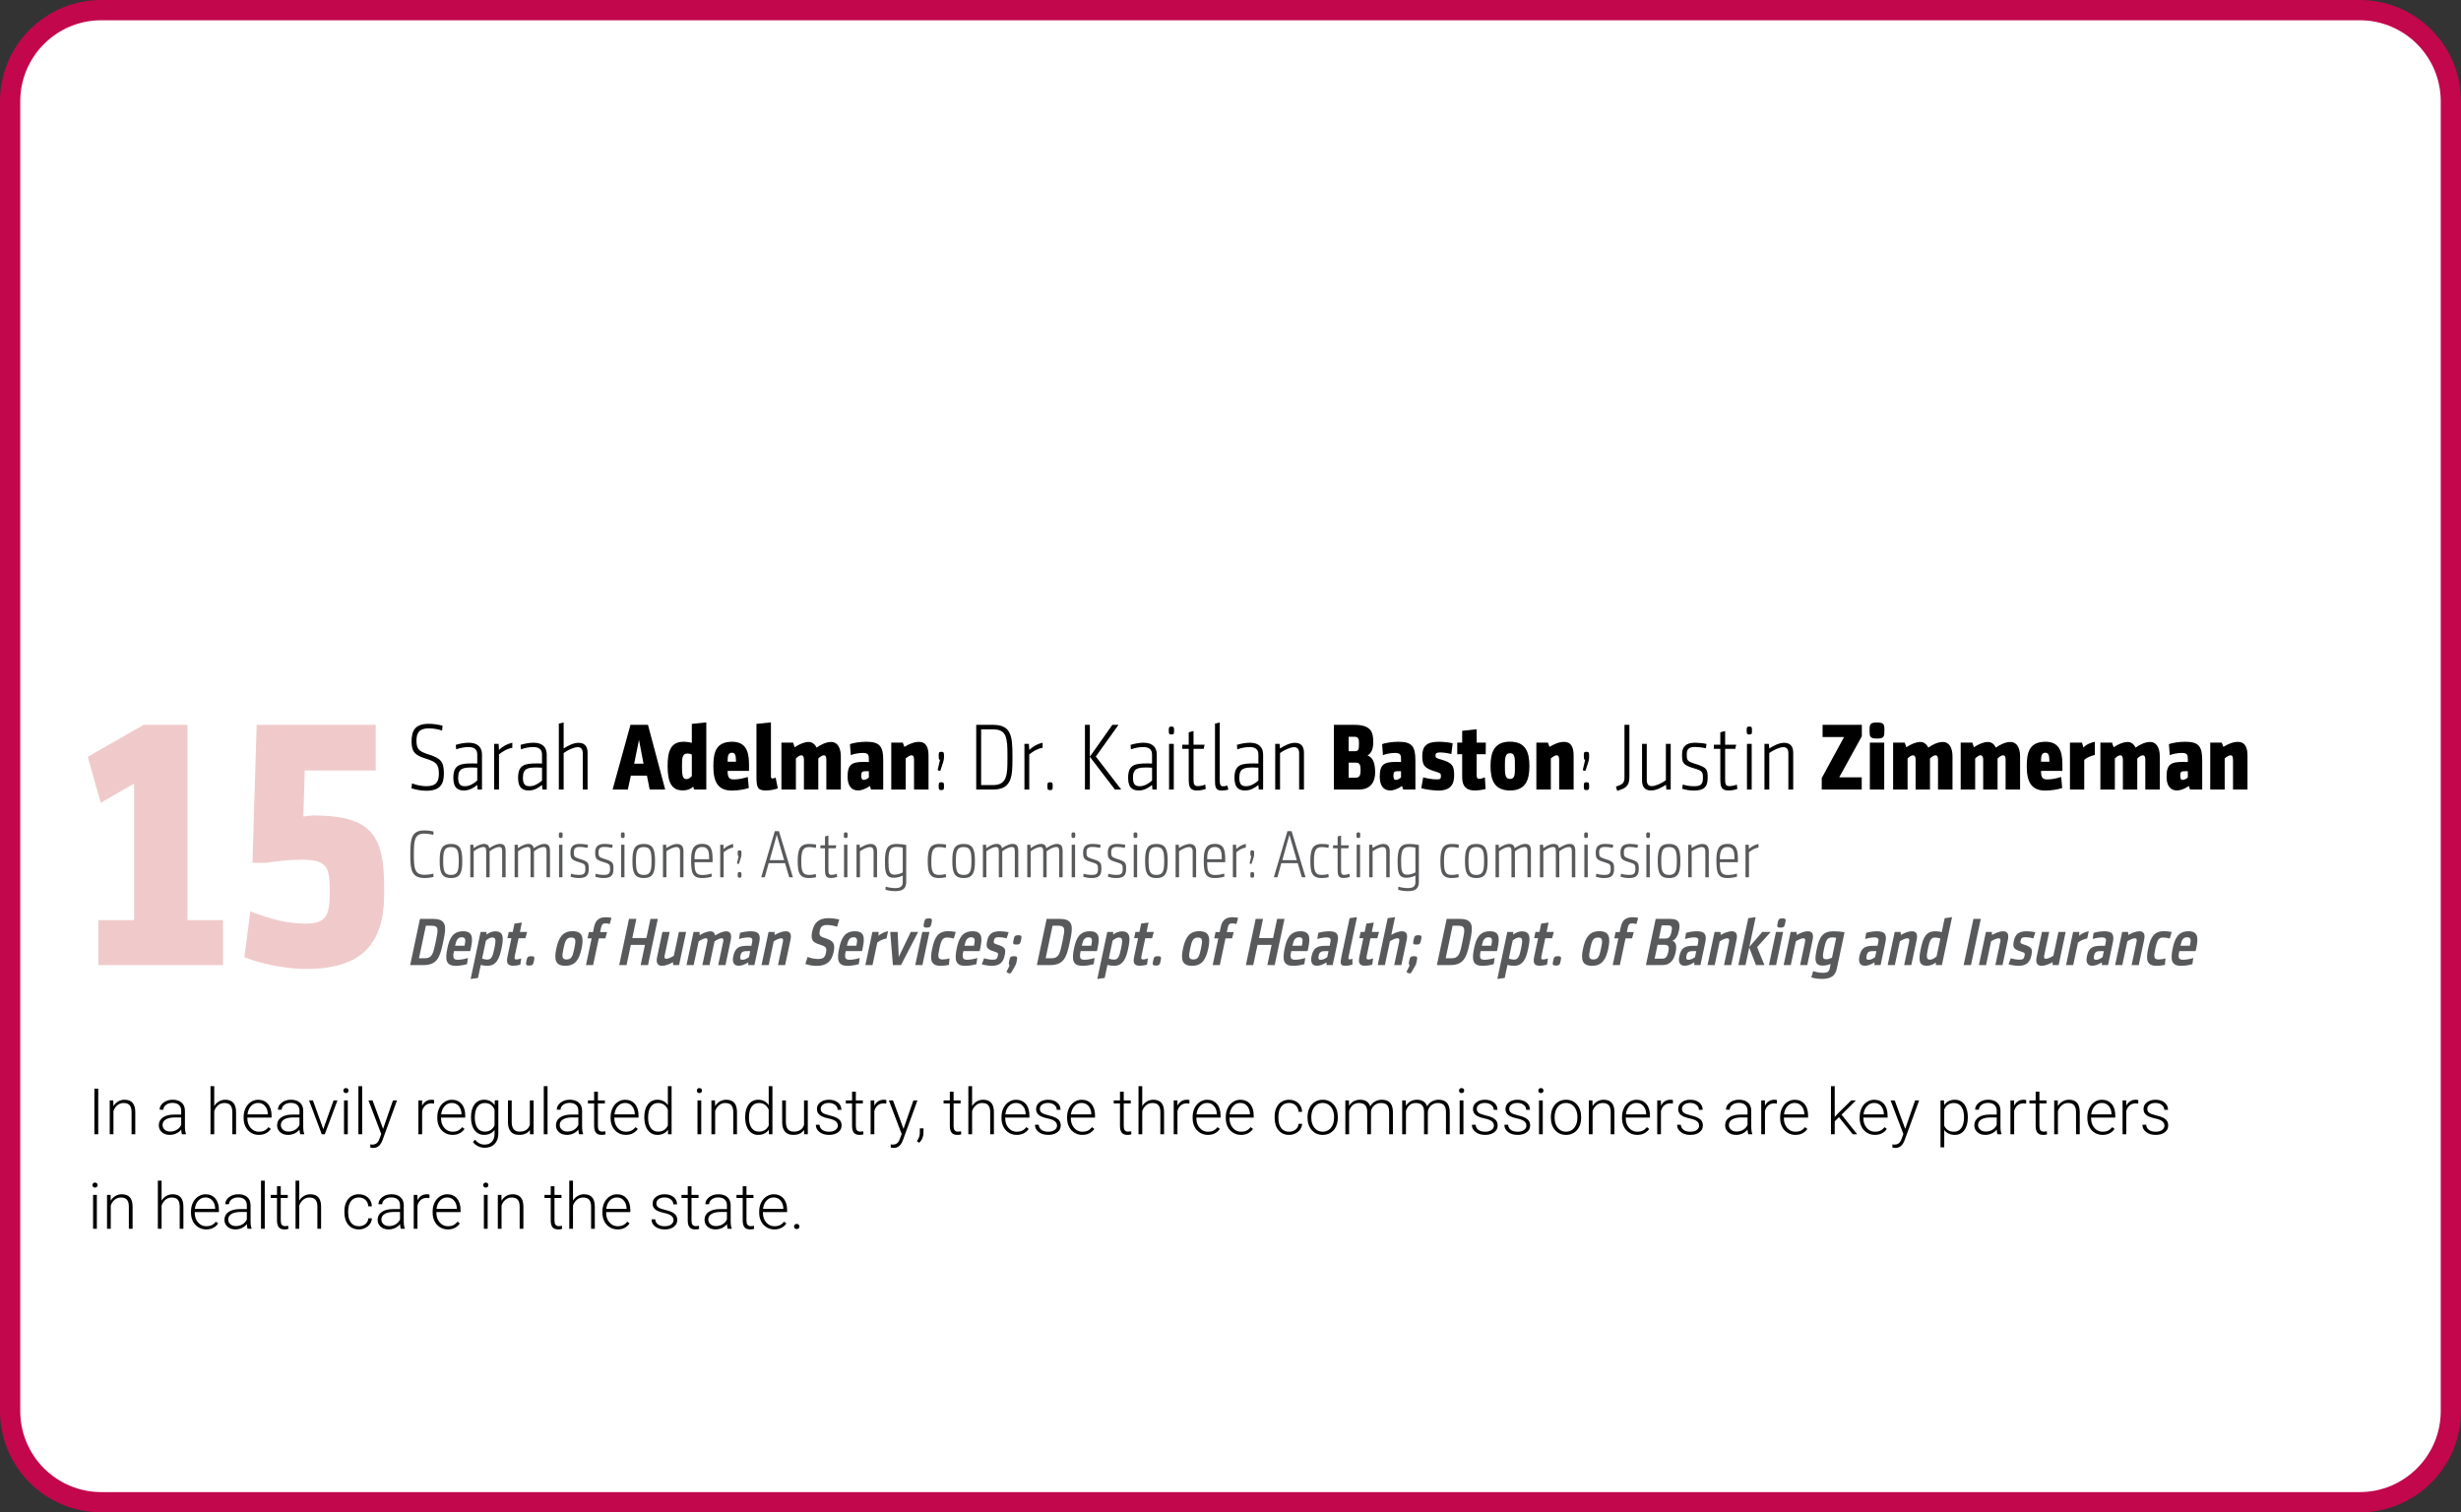 <!-- Generator: Adobe InDesign 15.1 SVG Export Plug-in, SVG Library version: 6.0 build 106 -->
<!DOCTYPE svg PUBLIC "-//W3C//DTD SVG 1.1//EN" "http://www.w3.org/Graphics/SVG/1.1/DTD/svg11.dtd">
<svg version="1.1" xmlns="http://www.w3.org/2000/svg" xmlns:xlink="http://www.w3.org/1999/xlink" x="0%" y="0%" width="100%"
	 height="100%" viewBox="0 0 364.5 224" preserveAspectRatio="xMidYMid slice" overflow="visible" xml:space="preserve">
<rect x="0" y="0" width="364.5" height="224" fill="#333333" stroke="none"/>
<clipPath id="clp_unq_id_1" fill="none">
	<path shape-rendering="crispEdges" stroke="#000000" d="M0,0h364.5v224H0V0"/>
</clipPath>
<g clip-path="url(#clp_unq_id_1)" fill="none">
	<path fill="#FFFFFF" d="M15,1.5C7.556,1.5,1.5,7.556,1.5,15v194c0,7.444,6.056,13.5,13.5,13.5h334.5c7.444,0,13.5-6.056,13.5-13.5
		V15c0-7.444-6.056-13.5-13.5-13.5H15"/>
	<path fill="#F0CACA" d="M14.558,142.94h18.466v-6.658H27.77V107.36h-6.502l-8.271,4.734l1.925,6.814l4.942-2.861v20.235h-5.306z
		 M48.834,131.652v0.676c0,3.433-0.676,4.473-3.589,4.473c-2.705,0-5.202-0.676-8.167-1.821l-0.884,6.814
		c3.069,1.144,6.502,1.717,9.155,1.717c8.271,0,11.548-3.745,11.548-11.08v-0.936c0-7.542-1.665-10.716-10.455-10.716
		c-0.572,0-0.676,0.052-1.508,0.156l0.208-6.814h10.507v-6.762H38.015l-0.624,20.443h1.977c1.3-0.208,3.277-0.468,5.254-0.468
		C48.21,127.335,48.834,128.219,48.834,131.652z"/>
	<path fill="#000000" d="M63.155,117.122c-0.728,0-1.555-0.154-2.213-0.364l0.084-0.728c0.588,0.238,1.429,0.42,2.129,0.42
		c1.471,0,1.849-0.714,1.849-1.835c0-1.485-0.462-1.779-1.947-2.255c-1.387-0.448-2.101-0.826-2.101-2.493
		c0-1.555,0.434-2.662,2.563-2.662c0.714,0,1.513,0.14,2.031,0.28l-0.07,0.714c-0.504-0.168-1.261-0.322-1.947-0.322
		c-1.527,0-1.849,0.742-1.849,1.877c0,1.359,0.56,1.583,1.891,2.017c1.639,0.546,2.171,0.981,2.171,2.788
		C65.746,116.043,65.27,117.122,63.155,117.122 M78.33,117.08c-0.798,0-1.597-0.266-1.597-1.863c0-1.989,1.023-2.143,2.886-2.143
		c0.182,0,0.322,0,0.658,0.014v-1.331c0-0.644-0.322-1.107-1.303-1.107c-0.56,0-1.191,0.112-1.821,0.336l-0.056-0.658
		c0.574-0.196,1.415-0.322,1.905-0.322c1.415,0,1.975,0.742,1.975,1.751v5.183h-0.644l-0.056-0.672
		C79.703,116.73,79.058,117.08,78.33,117.08 M79.549,113.676c-1.317,0-2.101,0.084-2.101,1.513c0,1.065,0.42,1.261,1.009,1.261
		c0.658,0,1.317-0.378,1.821-0.84v-1.905C79.955,113.69,79.787,113.676,79.549,113.676 M68.74,117.08
		c-0.798,0-1.597-0.266-1.597-1.863c0-1.989,1.022-2.143,2.886-2.143c0.182,0,0.322,0,0.658,0.014v-1.331
		c0-0.644-0.322-1.107-1.303-1.107c-0.56,0-1.191,0.112-1.821,0.336l-0.056-0.658c0.574-0.196,1.415-0.322,1.905-0.322
		c1.415,0,1.975,0.742,1.975,1.751v5.183h-0.644l-0.056-0.672C70.113,116.73,69.469,117.08,68.74,117.08 M69.959,113.676
		c-1.317,0-2.101,0.084-2.101,1.513c0,1.065,0.42,1.261,1.009,1.261c0.658,0,1.317-0.378,1.821-0.84v-1.905
		C70.365,113.69,70.197,113.676,69.959,113.676 M87.026,116.94h-0.714v-5.379c0-0.728-0.378-0.896-0.742-0.896
		c-0.56,0-1.443,0.406-2.087,0.868v5.407h-0.714v-9.763l0.714-0.168v3.852c0.574-0.378,1.443-0.84,2.199-0.84
		c1.093,0,1.345,0.742,1.345,1.499V116.94 M73.906,116.94h-0.714v-6.766h0.658l0.056,0.896c0.602-0.56,1.177-0.868,1.975-1.065
		v0.756c-0.714,0.112-1.331,0.462-1.975,0.981V116.94"/>
	<path fill="#000000" d="M108.374,117.094c-2.017,0-2.717-1.275-2.717-3.572c0-2.017,0.336-3.656,2.773-3.656
		c1.877,0,2.507,1.205,2.507,3.306v1.009h-3.166v0.056c0,0.98,0.294,1.205,0.897,1.205c0.77,0,1.415-0.154,2.087-0.364l0.154,1.639
		C110.279,116.912,109.383,117.094,108.374,117.094 M108.416,111.491c-0.574,0-0.644,0.518-0.644,1.191v0.14h1.233v-0.154
		C109.004,111.855,108.864,111.491,108.416,111.491 M127.091,117.08c-1.037,0-1.555-0.77-1.555-2.045
		c0-1.835,0.644-2.185,2.409-2.185c0.168,0,0.476,0,0.742,0.014v-0.378c0-0.588-0.014-0.967-0.882-0.967
		c-0.63,0-1.345,0.154-1.793,0.322l-0.126-1.625c0.504-0.182,1.457-0.35,2.409-0.35c1.989,0,2.521,0.658,2.521,2.731v4.342h-1.807
		l-0.168-0.518C128.156,116.884,127.539,117.08,127.091,117.08 M128.476,114.222c-0.783,0-0.909,0.042-0.909,0.672
		c0,0.406,0.084,0.616,0.35,0.616c0.308,0,0.546-0.154,0.77-0.364v-0.91C128.571,114.223,128.478,114.222,128.476,114.222
		 M113.441,117.08c-1.233,0-1.401-0.448-1.401-2.017v-7.844l2.143-0.224v7.984c0,0.224,0.07,0.322,0.196,0.322
		c0.098,0,0.238-0.014,0.504-0.112l0.322,1.583C114.646,116.968,114.029,117.08,113.441,117.08 M101.108,117.066
		c-1.653,0-2.227-1.205-2.227-3.6c0-2.031,0.364-3.6,2.353-3.6c0.476,0,0.911,0.07,1.233,0.168v-2.816l2.143-0.224v9.945h-1.807
		l-0.126-0.42C102.355,116.814,101.878,117.066,101.108,117.066 M101.808,111.603c-0.77,0-0.798,0.728-0.798,1.863
		c0,1.247,0.056,1.933,0.644,1.933c0.336,0,0.574-0.182,0.812-0.462v-3.18C102.256,111.659,102.046,111.603,101.808,111.603
		 M137.523,116.94h-2.143v-4.412c0-0.476-0.112-0.658-0.392-0.658c-0.21,0-0.56,0.224-0.84,0.462v4.609h-2.143v-6.948h1.709
		l0.238,0.63c0.672-0.42,1.457-0.742,2.157-0.742c1.065,0,1.415,0.826,1.415,2.045V116.94 M124.533,116.94h-2.143v-4.44
		c0-0.448-0.126-0.63-0.378-0.63c-0.224,0-0.574,0.224-0.812,0.476v4.595h-2.129v-4.44c0-0.448-0.154-0.63-0.392-0.63
		c-0.252,0-0.546,0.224-0.798,0.476v4.595h-2.143v-6.948h1.723l0.238,0.686c0.658-0.448,1.443-0.784,2.073-0.784
		c0.518,0,0.924,0.322,1.177,0.84c0.616-0.448,1.415-0.84,2.171-0.84c0.925,0,1.415,0.882,1.415,2.129V116.94 M98.521,116.94h-2.297
		l-0.406-2.059h-2.381l-0.448,2.059h-2.255l2.647-9.581h2.591L98.521,116.94 M94.641,109.586l-0.714,3.53h1.387L94.641,109.586"/>
	<path fill="#000000" d="M180.948,117.094c-0.953,0-0.995-0.602-0.995-1.597v-8.321l0.7-0.168v8.559c0,0.63,0.126,0.896,0.476,0.896
		c0.238,0,0.448-0.042,0.644-0.112l0.168,0.602C181.704,117.024,181.256,117.094,180.948,117.094 M184.434,117.08
		c-0.798,0-1.597-0.266-1.597-1.863c0-1.989,1.023-2.143,2.886-2.143c0.182,0,0.322,0,0.658,0.014v-1.331
		c0-0.644-0.322-1.107-1.303-1.107c-0.56,0-1.191,0.112-1.821,0.336l-0.056-0.658c0.574-0.196,1.415-0.322,1.905-0.322
		c1.415,0,1.975,0.742,1.975,1.751v5.183h-0.644l-0.056-0.672C185.807,116.73,185.162,117.08,184.434,117.08 M185.653,113.676
		c-1.317,0-2.101,0.084-2.101,1.513c0,1.065,0.42,1.261,1.009,1.261c0.658,0,1.317-0.378,1.821-0.84v-1.905
		C186.059,113.69,185.891,113.676,185.653,113.676 M177.28,117.08c-1.065,0-1.219-0.546-1.219-1.751v-4.412h-0.952V110.3h0.952
		v-1.835l0.714-0.196v2.031h1.639l-0.14,0.616h-1.499v4.398c0,0.798,0.042,1.121,0.644,1.121c0.35,0,0.728-0.084,1.093-0.224
		l0.07,0.644C178.149,116.996,177.771,117.08,177.28,117.08 M168.684,117.08c-0.798,0-1.597-0.266-1.597-1.863
		c0-1.989,1.023-2.143,2.886-2.143c0.182,0,0.322,0,0.658,0.014v-1.331c0-0.644-0.322-1.107-1.303-1.107
		c-0.56,0-1.191,0.112-1.821,0.336l-0.056-0.658c0.574-0.196,1.415-0.322,1.905-0.322c1.415,0,1.975,0.742,1.975,1.751v5.183h-0.644
		l-0.056-0.672C170.057,116.73,169.413,117.08,168.684,117.08 M169.903,113.676c-1.317,0-2.101,0.084-2.101,1.513
		c0,1.065,0.42,1.261,1.009,1.261c0.658,0,1.317-0.378,1.821-0.84v-1.905C170.309,113.69,170.141,113.676,169.903,113.676
		 M155.524,117.024c-0.378,0-0.392-0.14-0.392-0.574c0-0.448,0.014-0.588,0.392-0.588c0.378,0,0.392,0.14,0.392,0.588
		C155.916,116.884,155.902,117.024,155.524,117.024 M139.424,117.024c-0.378,0-0.392-0.14-0.392-0.574
		c0-0.448,0.014-0.588,0.392-0.588c0.378,0,0.392,0.14,0.392,0.588C139.817,116.884,139.803,117.024,139.424,117.024 M193.13,116.94
		h-0.714v-5.379c0-0.728-0.378-0.896-0.742-0.896c-0.56,0-1.443,0.406-2.087,0.868v5.407h-0.714v-6.766h0.644l0.07,0.686
		c0.574-0.378,1.443-0.84,2.199-0.84c1.093,0,1.345,0.742,1.345,1.499V116.94 M173.85,116.94h-0.7v-6.766h0.7V116.94
		 M166.069,116.94h-0.938l-3.712-4.847v4.847h-0.728v-9.581h0.728v4.721l3.334-4.721h0.911l-3.362,4.693L166.069,116.94
		 M152.444,116.94h-0.714v-6.766h0.658l0.056,0.896c0.602-0.56,1.177-0.868,1.975-1.065v0.756c-0.714,0.112-1.331,0.462-1.975,0.981
		V116.94 M147.097,116.94h-2.507v-9.581h2.479c2.675,0,2.886,1.611,2.886,4.524v0.518
		C149.955,114.965,149.871,116.94,147.097,116.94 M145.318,108.031v8.25h1.779c2.087,0,2.115-1.611,2.115-3.88v-0.504
		c0-2.619-0.112-3.866-2.129-3.866H145.318 M139.228,114.18c-0.028,0-0.07-0.014-0.182-0.042c-0.14-0.042-0.168-0.07-0.168-0.112
		l0.014-0.042l0.308-1.317l0.014-0.084l-0.084-0.098c-0.07-0.028-0.098-0.07-0.098-0.546c0-0.448,0-0.588,0.392-0.588
		c0.364,0,0.392,0.14,0.392,0.588v0.182c0,0.294-0.028,0.392-0.112,0.728l-0.406,1.247L139.228,114.18 M173.514,108.788
		c-0.392,0-0.406-0.14-0.406-0.588c0-0.448,0.014-0.588,0.406-0.588c0.364,0,0.378,0.14,0.378,0.588
		C173.892,108.647,173.878,108.788,173.514,108.788"/>
	<path fill="#000000" d="M213.022,117.094c-0.672,0-1.835-0.154-2.521-0.35l0.294-1.611c0.476,0.154,1.373,0.308,2.059,0.308
		c0.518,0,0.56-0.168,0.56-0.504c0-0.364-0.028-0.42-0.798-0.658c-1.709-0.49-1.961-0.98-1.961-2.297
		c0-1.471,0.63-2.115,2.465-2.115c0.616,0,1.443,0.084,2.031,0.224l-0.182,1.597c-0.588-0.154-1.205-0.238-1.625-0.238
		c-0.532,0-0.728,0.098-0.728,0.42c0,0.336,0.056,0.406,0.686,0.588c1.891,0.504,2.073,1.023,2.073,2.409
		C215.375,116.183,214.843,117.094,213.022,117.094 M223.648,117.08c-2.325,0-2.886-1.569-2.886-3.614
		c0-2.045,0.56-3.614,2.886-3.614s2.872,1.569,2.872,3.614C226.52,115.525,225.973,117.08,223.648,117.08 M223.648,111.561
		c-0.756,0-0.756,0.812-0.756,1.905c0,1.107,0,1.905,0.756,1.905c0.77,0,0.728-0.798,0.728-1.905
		C224.376,112.359,224.418,111.561,223.648,111.561 M218.412,117.08c-1.247,0-1.849-0.63-1.849-1.947v-3.418h-0.728v-1.723h0.728
		v-1.751l2.143-0.224v1.975h1.359l-0.014,1.723h-1.345v3.012c0,0.49,0.098,0.63,0.378,0.63c0.21,0,0.49-0.07,0.84-0.224l0.112,1.723
		C219.56,116.996,218.902,117.08,218.412,117.08 M205.91,117.08c-1.037,0-1.555-0.77-1.555-2.045c0-1.835,0.644-2.185,2.409-2.185
		c0.168,0,0.476,0,0.742,0.014v-0.378c0-0.588-0.014-0.967-0.882-0.967c-0.63,0-1.345,0.154-1.793,0.322l-0.126-1.625
		c0.504-0.182,1.457-0.35,2.409-0.35c1.989,0,2.521,0.658,2.521,2.731v4.342h-1.807l-0.168-0.518
		C206.974,116.884,206.358,117.08,205.91,117.08 M207.295,114.222c-0.783,0-0.909,0.042-0.909,0.672c0,0.406,0.084,0.616,0.35,0.616
		c0.308,0,0.546-0.154,0.77-0.364v-0.91C207.39,114.223,207.297,114.222,207.295,114.222 M233.071,116.94h-2.143v-4.412
		c0-0.476-0.112-0.658-0.392-0.658c-0.21,0-0.56,0.224-0.84,0.462v4.609h-2.143v-6.948h1.709l0.238,0.63
		c0.672-0.42,1.457-0.742,2.157-0.742c1.065,0,1.415,0.826,1.415,2.045V116.94 M201.305,116.94h-3.74v-9.581h3.04
		c2.507,0,2.788,1.149,2.788,2.493c0,1.051-0.224,1.653-0.84,2.045c0.868,0.322,1.121,1.247,1.121,2.563
		C203.672,115.679,203.084,116.94,201.305,116.94 M199.75,112.962v2.227h0.924c0.588,0,0.841-0.168,0.841-1.093
		c0-0.812-0.126-1.135-0.672-1.135H199.75 M199.75,109.124v2.143h0.896c0.588,0,0.63-0.294,0.63-1.093c0-0.616,0-1.051-0.672-1.051
		H199.75"/>
	<path fill="#000000" d="M239.522,117.136l-0.182-0.63c0.939-0.308,1.261-0.49,1.261-1.359v-7.788h0.728v7.774
		C241.329,116.562,240.615,116.786,239.522,117.136 M250.821,117.094c-0.56,0-1.247-0.126-1.667-0.266l0.084-0.63
		c0.518,0.168,1.121,0.252,1.611,0.252c0.869,0,1.373-0.126,1.373-1.205c0-0.896-0.056-1.079-1.303-1.443
		c-1.667-0.476-1.793-0.826-1.793-2.045c0-1.163,0.574-1.751,1.961-1.751c0.42,0,1.191,0.07,1.667,0.182l-0.098,0.644
		c-0.616-0.14-1.233-0.196-1.625-0.196c-0.924,0-1.205,0.364-1.205,1.093c0,0.869,0.07,1.023,1.149,1.373
		c1.877,0.56,1.947,0.854,1.947,2.129C252.922,116.688,252.249,117.094,250.821,117.094 M256.015,117.08
		c-1.065,0-1.219-0.546-1.219-1.751v-4.412h-0.953V110.3h0.953v-1.835l0.714-0.196v2.031h1.639l-0.14,0.616h-1.499v4.398
		c0,0.798,0.042,1.121,0.644,1.121c0.35,0,0.728-0.084,1.093-0.224l0.07,0.644C256.883,116.996,256.505,117.08,256.015,117.08
		 M244.535,117.08c-1.079,0-1.331-0.742-1.331-1.499v-5.407h0.7v5.365c0,0.728,0.364,0.896,0.742,0.896
		c0.56,0,1.443-0.406,2.087-0.869v-5.393h0.714v6.766h-0.644l-0.056-0.7C246.174,116.618,245.305,117.08,244.535,117.08
		 M234.973,117.024c-0.378,0-0.392-0.14-0.392-0.574c0-0.448,0.014-0.588,0.392-0.588c0.378,0,0.392,0.14,0.392,0.588
		C235.365,116.884,235.351,117.024,234.973,117.024 M265.592,116.94h-0.714v-5.379c0-0.728-0.378-0.896-0.742-0.896
		c-0.56,0-1.443,0.406-2.087,0.868v5.407h-0.714v-6.766h0.644l0.07,0.686c0.574-0.378,1.443-0.84,2.199-0.84
		c1.093,0,1.345,0.742,1.345,1.499V116.94 M259.444,116.94h-0.7v-6.766h0.7V116.94 M234.776,114.18c-0.028,0-0.07-0.014-0.182-0.042
		c-0.14-0.042-0.168-0.07-0.168-0.112l0.014-0.042l0.308-1.317l0.014-0.084l-0.084-0.098c-0.07-0.028-0.098-0.07-0.098-0.546
		c0-0.448,0-0.588,0.392-0.588c0.364,0,0.392,0.14,0.392,0.588v0.182c0,0.294-0.028,0.392-0.112,0.728l-0.406,1.247L234.776,114.18
		 M259.108,108.788c-0.392,0-0.406-0.14-0.406-0.588c0-0.448,0.014-0.588,0.406-0.588c0.364,0,0.378,0.14,0.378,0.588
		C259.486,108.647,259.472,108.788,259.108,108.788"/>
	<path fill="#000000" d="M302.901,117.094c-2.017,0-2.717-1.275-2.717-3.572c0-2.017,0.336-3.656,2.773-3.656
		c1.877,0,2.507,1.205,2.507,3.306v1.009h-3.166v0.056c0,0.98,0.294,1.205,0.896,1.205c0.77,0,1.415-0.154,2.087-0.364l0.154,1.639
		C304.806,116.912,303.909,117.094,302.901,117.094 M302.943,111.491c-0.574,0-0.644,0.518-0.644,1.191v0.14h1.233v-0.154
		C303.531,111.855,303.391,111.491,302.943,111.491 M322.444,117.08c-1.037,0-1.555-0.77-1.555-2.045
		c0-1.835,0.644-2.185,2.409-2.185c0.168,0,0.476,0,0.742,0.014v-0.378c0-0.588-0.014-0.967-0.882-0.967
		c-0.63,0-1.345,0.154-1.793,0.322l-0.126-1.625c0.504-0.182,1.457-0.35,2.409-0.35c1.989,0,2.521,0.658,2.521,2.731v4.342h-1.807
		l-0.168-0.518C323.508,116.884,322.892,117.08,322.444,117.08 M323.829,114.222c-0.783,0-0.909,0.042-0.909,0.672
		c0,0.406,0.084,0.616,0.35,0.616c0.308,0,0.546-0.154,0.77-0.364v-0.91C323.924,114.223,323.831,114.222,323.829,114.222
		 M332.876,116.94h-2.143v-4.412c0-0.476-0.112-0.658-0.392-0.658c-0.21,0-0.56,0.224-0.84,0.462v4.609h-2.143v-6.948h1.709
		l0.238,0.63c0.672-0.42,1.457-0.742,2.157-0.742c1.065,0,1.415,0.826,1.415,2.045V116.94 M319.886,116.94h-2.143v-4.44
		c0-0.448-0.126-0.63-0.378-0.63c-0.224,0-0.574,0.224-0.812,0.476v4.595h-2.129v-4.44c0-0.448-0.154-0.63-0.392-0.63
		c-0.252,0-0.546,0.224-0.798,0.476v4.595h-2.143v-6.948h1.723l0.238,0.686c0.658-0.448,1.443-0.784,2.073-0.784
		c0.518,0,0.924,0.322,1.177,0.84c0.616-0.448,1.415-0.84,2.171-0.84c0.924,0,1.415,0.882,1.415,2.129V116.94 M308.696,116.94
		h-2.115v-6.948h1.779l0.224,0.728c0.392-0.462,1.163-0.756,1.681-0.854v1.947c-0.378,0.112-1.177,0.322-1.569,0.756V116.94
		 M299.194,116.94h-2.143v-4.44c0-0.448-0.126-0.63-0.378-0.63c-0.224,0-0.574,0.224-0.812,0.476v4.595h-2.129v-4.44
		c0-0.448-0.154-0.63-0.392-0.63c-0.252,0-0.546,0.224-0.798,0.476v4.595h-2.143v-6.948h1.723l0.238,0.686
		c0.658-0.448,1.443-0.784,2.073-0.784c0.518,0,0.924,0.322,1.177,0.84c0.616-0.448,1.415-0.84,2.171-0.84
		c0.924,0,1.415,0.882,1.415,2.129V116.94 M289.184,116.94h-2.143v-4.44c0-0.448-0.126-0.63-0.378-0.63
		c-0.224,0-0.574,0.224-0.812,0.476v4.595h-2.129v-4.44c0-0.448-0.154-0.63-0.392-0.63c-0.252,0-0.546,0.224-0.798,0.476v4.595
		h-2.143v-6.948h1.723l0.238,0.686c0.658-0.448,1.443-0.784,2.073-0.784c0.518,0,0.924,0.322,1.177,0.84
		c0.616-0.448,1.415-0.84,2.171-0.84c0.925,0,1.415,0.882,1.415,2.129V116.94 M279.073,116.94h-2.129v-6.948h2.129V116.94
		 M275.742,116.94h-5.925v-1.695l3.306-6.079h-3.18v-1.807h5.813v1.695l-3.348,6.079h3.334V116.94 M277.994,109.39
		c-1.037,0-1.093-0.28-1.093-1.191c0-0.911,0.056-1.191,1.093-1.191c1.051,0,1.107,0.28,1.107,1.191
		C279.1,109.11,279.045,109.39,277.994,109.39"/>
	<path fill="#58595B" d="M62.87,123.473c0.34,0,0.969,0.08,1.309,0.19l0.03-0.5c-0.35-0.1-0.91-0.17-1.369-0.17
		c-1.819,0-2.069,1.139-2.069,3.348v0.36c0,2.089,0.16,3.348,2.129,3.348c0.43,0,1.009-0.08,1.309-0.17l-0.03-0.49
		c-0.37,0.12-0.939,0.18-1.269,0.18c-1.489,0-1.609-0.919-1.609-2.888v-0.32C61.301,124.333,61.461,123.473,62.87,123.473z
		 M67.949,127.531c0,1.439-0.15,2.059-1.149,2.059c-1.009,0-1.159-0.62-1.159-2.059c0-1.449,0.15-2.069,1.159-2.069
		C67.799,125.462,67.949,126.082,67.949,127.531z M68.469,127.531c0-1.649-0.25-2.529-1.669-2.529c-1.429,0-1.679,0.88-1.679,2.529
		c0,1.639,0.25,2.519,1.679,2.519C68.219,130.05,68.469,129.17,68.469,127.531z M74.888,129.94v-3.858c0-0.68-0.17-1.089-0.84-1.089
		c-0.53,0-1.129,0.34-1.569,0.63c-0.08-0.39-0.31-0.63-0.79-0.63c-0.54,0-1.149,0.35-1.529,0.63l-0.05-0.51h-0.46v4.827h0.51v-3.848
		c0.49-0.39,1.099-0.64,1.409-0.64c0.27,0,0.44,0.09,0.44,0.63v3.858h0.51v-3.848c0.5-0.4,1.069-0.64,1.409-0.64
		c0.27,0,0.45,0.09,0.45,0.63v3.858z M81.458,129.94v-3.858c0-0.68-0.17-1.089-0.84-1.089c-0.53,0-1.129,0.34-1.569,0.63
		c-0.08-0.39-0.31-0.63-0.79-0.63c-0.54,0-1.149,0.35-1.529,0.63l-0.05-0.51h-0.46v4.827h0.51v-3.848
		c0.49-0.39,1.099-0.64,1.409-0.64c0.27,0,0.44,0.09,0.44,0.63v3.858h0.51v-3.848c0.5-0.4,1.069-0.64,1.409-0.64
		c0.27,0,0.45,0.09,0.45,0.63v3.858z M83.3,129.94v-4.827h-0.5v4.827z M82.771,123.703c0,0.32,0.01,0.42,0.29,0.42
		c0.26,0,0.27-0.1,0.27-0.42s-0.01-0.42-0.27-0.42C82.781,123.284,82.771,123.383,82.771,123.703z M87.199,128.721
		c0-0.91-0.05-1.119-1.389-1.519c-0.77-0.25-0.82-0.36-0.82-0.979c0-0.52,0.2-0.78,0.86-0.78c0.28,0,0.72,0.04,1.159,0.14l0.07-0.46
		c-0.34-0.08-0.89-0.13-1.189-0.13c-0.989,0-1.399,0.42-1.399,1.249c0,0.87,0.09,1.119,1.279,1.459
		c0.89,0.26,0.929,0.39,0.929,1.029c0,0.77-0.36,0.86-0.979,0.86c-0.35,0-0.78-0.06-1.149-0.18l-0.06,0.45
		c0.3,0.1,0.79,0.19,1.189,0.19C86.72,130.05,87.199,129.76,87.199,128.721z M90.859,128.721c0-0.91-0.05-1.119-1.389-1.519
		c-0.77-0.25-0.82-0.36-0.82-0.979c0-0.52,0.2-0.78,0.86-0.78c0.28,0,0.72,0.04,1.159,0.14l0.07-0.46
		c-0.34-0.08-0.89-0.13-1.189-0.13c-0.989,0-1.399,0.42-1.399,1.249c0,0.87,0.09,1.119,1.279,1.459
		c0.89,0.26,0.929,0.39,0.929,1.029c0,0.77-0.36,0.86-0.979,0.86c-0.35,0-0.78-0.06-1.149-0.18l-0.06,0.45
		c0.3,0.1,0.79,0.19,1.189,0.19C90.38,130.05,90.859,129.76,90.859,128.721z M92.49,129.94v-4.827h-0.5v4.827z M91.961,123.703
		c0,0.32,0.01,0.42,0.29,0.42c0.26,0,0.27-0.1,0.27-0.42s-0.01-0.42-0.27-0.42C91.971,123.284,91.961,123.383,91.961,123.703z
		 M96.499,127.531c0,1.439-0.15,2.059-1.149,2.059c-1.009,0-1.159-0.62-1.159-2.059c0-1.449,0.15-2.069,1.159-2.069
		C96.349,125.462,96.499,126.082,96.499,127.531z M97.019,127.531c0-1.649-0.25-2.529-1.669-2.529c-1.429,0-1.679,0.88-1.679,2.529
		c0,1.639,0.25,2.519,1.679,2.519C96.769,130.05,97.019,129.17,97.019,127.531z M101.229,129.94v-3.868
		c0-0.54-0.18-1.069-0.959-1.069c-0.54,0-1.159,0.33-1.569,0.6l-0.05-0.49h-0.46v4.827h0.51v-3.858c0.46-0.33,1.089-0.62,1.489-0.62
		c0.26,0,0.53,0.12,0.53,0.64v3.838z M105.389,129.38c-0.42,0.16-1.019,0.22-1.349,0.22c-0.929,0-1.169-0.44-1.169-1.749v-0.15
		h2.669v-0.46c0-1.309-0.18-2.249-1.539-2.249c-1.319,0-1.639,0.89-1.639,2.339c0,1.829,0.13,2.719,1.629,2.719
		c0.39,0,1.009-0.06,1.429-0.21z M102.87,127.171c0-1.139,0.3-1.719,1.129-1.719c0.88,0,1.029,0.65,1.029,1.619v0.19h-2.159z
		 M108.589,124.993c-0.57,0.14-0.979,0.36-1.409,0.76l-0.04-0.64h-0.47v4.827h0.51v-3.708c0.46-0.37,0.9-0.62,1.409-0.7z
		 M109.261,129.59c0,0.31,0.01,0.41,0.28,0.41s0.28-0.1,0.28-0.41c0-0.32-0.01-0.42-0.28-0.42S109.261,129.27,109.261,129.59z
		 M109.161,127.831l-0.01,0.03c0,0.03,0.02,0.05,0.12,0.08l0.13,0.03l0.05-0.06l0.29-0.89c0.06-0.24,0.08-0.31,0.08-0.52v-0.13
		c0-0.32-0.02-0.42-0.28-0.42c-0.28,0-0.28,0.1-0.28,0.42c0,0.34,0.02,0.37,0.07,0.39l0.06,0.07l-0.01,0.06z M117.438,129.94
		l-2.069-6.836h-0.61l-2.019,6.836h0.53l0.58-2.089h2.429l0.61,2.089z M116.139,127.401H114l1.049-3.758z M118.68,127.531
		c0-1.509,0.25-2.069,1.149-2.069c0.29,0,0.69,0.04,1.009,0.13l0.04-0.5c-0.32-0.06-0.66-0.09-1.049-0.09
		c-1.409,0-1.679,0.9-1.679,2.529c0,1.649,0.21,2.519,1.679,2.519c0.39,0,0.72-0.05,1.039-0.12l-0.05-0.47
		c-0.38,0.09-0.69,0.13-0.969,0.13C118.81,129.59,118.68,128.97,118.68,127.531z M123.989,129.88l-0.05-0.46
		c-0.26,0.1-0.53,0.16-0.78,0.16c-0.43,0-0.46-0.23-0.46-0.8v-3.138h1.069l0.1-0.44H122.7v-1.449l-0.51,0.14v1.309h-0.68v0.44h0.68
		v3.148c0,0.86,0.11,1.249,0.87,1.249C123.41,130.04,123.679,129.98,123.989,129.88z M125.51,129.94v-4.827h-0.5v4.827z
		 M124.98,123.703c0,0.32,0.01,0.42,0.29,0.42c0.26,0,0.27-0.1,0.27-0.42s-0.01-0.42-0.27-0.42
		C124.99,123.284,124.98,123.383,124.98,123.703z M129.899,129.94v-3.868c0-0.54-0.18-1.069-0.959-1.069
		c-0.54,0-1.159,0.33-1.569,0.6l-0.05-0.49h-0.46v4.827h0.51v-3.858c0.46-0.33,1.089-0.62,1.489-0.62c0.26,0,0.53,0.12,0.53,0.64
		v3.838z M134.218,125.153c-0.51-0.11-1.059-0.15-1.439-0.15c-1.359,0-1.709,0.76-1.709,2.559c0,1.609,0.11,2.449,1.319,2.449
		c0.5,0,1.009-0.17,1.319-0.33v0.969c0,0.58-0.27,0.89-1.119,0.89c-0.4,0-0.999-0.08-1.409-0.22l-0.03,0.46
		c0.44,0.14,0.93,0.21,1.449,0.21c1.199,0,1.619-0.46,1.619-1.349z M133.709,129.21c-0.41,0.23-0.83,0.34-1.249,0.34
		c-0.77,0-0.87-0.62-0.87-1.989c0-1.499,0.2-2.119,1.159-2.119c0.28,0,0.64,0.03,0.959,0.1z M137.94,127.531
		c0-1.509,0.25-2.069,1.149-2.069c0.29,0,0.69,0.04,1.009,0.13l0.04-0.5c-0.32-0.06-0.66-0.09-1.049-0.09
		c-1.409,0-1.679,0.9-1.679,2.529c0,1.649,0.21,2.519,1.679,2.519c0.39,0,0.72-0.05,1.039-0.12l-0.05-0.47
		c-0.38,0.09-0.69,0.13-0.969,0.13C138.07,129.59,137.94,128.97,137.94,127.531z M143.879,127.531c0,1.439-0.15,2.059-1.149,2.059
		c-1.009,0-1.159-0.62-1.159-2.059c0-1.449,0.15-2.069,1.159-2.069C143.729,125.462,143.879,126.082,143.879,127.531z
		 M144.398,127.531c0-1.649-0.25-2.529-1.669-2.529c-1.429,0-1.679,0.88-1.679,2.529c0,1.639,0.25,2.519,1.679,2.519
		C144.148,130.05,144.398,129.17,144.398,127.531z M150.817,129.94v-3.858c0-0.68-0.17-1.089-0.84-1.089
		c-0.53,0-1.129,0.34-1.569,0.63c-0.08-0.39-0.31-0.63-0.79-0.63c-0.54,0-1.149,0.35-1.529,0.63l-0.05-0.51h-0.46v4.827h0.51v-3.848
		c0.49-0.39,1.099-0.64,1.409-0.64c0.27,0,0.44,0.09,0.44,0.63v3.858h0.51v-3.848c0.5-0.4,1.069-0.64,1.409-0.64
		c0.27,0,0.45,0.09,0.45,0.63v3.858z M157.387,129.94v-3.858c0-0.68-0.17-1.089-0.84-1.089c-0.53,0-1.129,0.34-1.569,0.63
		c-0.08-0.39-0.31-0.63-0.79-0.63c-0.54,0-1.149,0.35-1.529,0.63l-0.05-0.51h-0.46v4.827h0.51v-3.848
		c0.49-0.39,1.099-0.64,1.409-0.64c0.27,0,0.44,0.09,0.44,0.63v3.858h0.51v-3.848c0.5-0.4,1.069-0.64,1.409-0.64
		c0.27,0,0.45,0.09,0.45,0.63v3.858z M159.23,129.94v-4.827h-0.5v4.827z M158.7,123.703c0,0.32,0.01,0.42,0.29,0.42
		c0.26,0,0.27-0.1,0.27-0.42s-0.01-0.42-0.27-0.42C158.71,123.284,158.7,123.383,158.7,123.703z M163.128,128.721
		c0-0.91-0.05-1.119-1.389-1.519c-0.77-0.25-0.82-0.36-0.82-0.979c0-0.52,0.2-0.78,0.86-0.78c0.28,0,0.72,0.04,1.159,0.14l0.07-0.46
		c-0.34-0.08-0.889-0.13-1.189-0.13c-0.989,0-1.399,0.42-1.399,1.249c0,0.87,0.09,1.119,1.279,1.459
		c0.889,0.26,0.929,0.39,0.929,1.029c0,0.77-0.36,0.86-0.979,0.86c-0.35,0-0.78-0.06-1.149-0.18l-0.06,0.45
		c0.3,0.1,0.79,0.19,1.189,0.19C162.649,130.05,163.128,129.76,163.128,128.721z M166.788,128.721c0-0.91-0.05-1.119-1.389-1.519
		c-0.77-0.25-0.82-0.36-0.82-0.979c0-0.52,0.2-0.78,0.86-0.78c0.28,0,0.72,0.04,1.159,0.14l0.07-0.46
		c-0.34-0.08-0.889-0.13-1.189-0.13c-0.989,0-1.399,0.42-1.399,1.249c0,0.87,0.09,1.119,1.279,1.459
		c0.889,0.26,0.929,0.39,0.929,1.029c0,0.77-0.36,0.86-0.979,0.86c-0.35,0-0.78-0.06-1.149-0.18l-0.06,0.45
		c0.3,0.1,0.79,0.19,1.189,0.19C166.309,130.05,166.788,129.76,166.788,128.721z M168.42,129.94v-4.827h-0.5v4.827z M167.89,123.703
		c0,0.32,0.01,0.42,0.29,0.42c0.26,0,0.27-0.1,0.27-0.42s-0.01-0.42-0.27-0.42C167.9,123.284,167.89,123.383,167.89,123.703z
		 M172.428,127.531c0,1.439-0.15,2.059-1.149,2.059c-1.009,0-1.159-0.62-1.159-2.059c0-1.449,0.15-2.069,1.159-2.069
		C172.278,125.462,172.428,126.082,172.428,127.531z M172.948,127.531c0-1.649-0.25-2.529-1.669-2.529
		c-1.429,0-1.679,0.88-1.679,2.529c0,1.639,0.25,2.519,1.679,2.519C172.698,130.05,172.948,129.17,172.948,127.531z M177.158,129.94
		v-3.868c0-0.54-0.18-1.069-0.959-1.069c-0.54,0-1.159,0.33-1.569,0.6l-0.05-0.49h-0.46v4.827h0.51v-3.858
		c0.46-0.33,1.089-0.62,1.489-0.62c0.26,0,0.53,0.12,0.53,0.64v3.838z M181.318,129.38c-0.42,0.16-1.019,0.22-1.349,0.22
		c-0.929,0-1.169-0.44-1.169-1.749v-0.15h2.669v-0.46c0-1.309-0.18-2.249-1.539-2.249c-1.319,0-1.639,0.89-1.639,2.339
		c0,1.829,0.13,2.719,1.629,2.719c0.39,0,1.009-0.06,1.429-0.21z M178.799,127.171c0-1.139,0.3-1.719,1.129-1.719
		c0.88,0,1.029,0.65,1.029,1.619v0.19h-2.159z M184.519,124.993c-0.57,0.14-0.979,0.36-1.409,0.76l-0.04-0.64h-0.47v4.827h0.51
		v-3.708c0.46-0.37,0.9-0.62,1.409-0.7z M185.19,129.59c0,0.31,0.01,0.41,0.28,0.41c0.27,0,0.28-0.1,0.28-0.41
		c0-0.32-0.01-0.42-0.28-0.42C185.2,129.17,185.19,129.27,185.19,129.59z M185.09,127.831l-0.01,0.03c0,0.03,0.02,0.05,0.12,0.08
		l0.13,0.03l0.05-0.06l0.29-0.89c0.06-0.24,0.08-0.31,0.08-0.52v-0.13c0-0.32-0.02-0.42-0.28-0.42c-0.28,0-0.28,0.1-0.28,0.42
		c0,0.34,0.02,0.37,0.07,0.39l0.06,0.07l-0.01,0.06z M193.367,129.94l-2.069-6.836h-0.61l-2.019,6.836h0.53l0.58-2.089h2.429
		l0.61,2.089z M192.068,127.401h-2.139l1.049-3.758z M194.609,127.531c0-1.509,0.25-2.069,1.149-2.069c0.29,0,0.69,0.04,1.009,0.13
		l0.04-0.5c-0.32-0.06-0.66-0.09-1.049-0.09c-1.409,0-1.679,0.9-1.679,2.529c0,1.649,0.21,2.519,1.679,2.519
		c0.39,0,0.72-0.05,1.039-0.12l-0.05-0.47c-0.38,0.09-0.69,0.13-0.969,0.13C194.739,129.59,194.609,128.97,194.609,127.531z
		 M199.918,129.88l-0.05-0.46c-0.26,0.1-0.53,0.16-0.78,0.16c-0.43,0-0.46-0.23-0.46-0.8v-3.138h1.069l0.1-0.44h-1.169v-1.449
		l-0.51,0.14v1.309h-0.68v0.44h0.68v3.148c0,0.86,0.11,1.249,0.87,1.249C199.339,130.04,199.608,129.98,199.918,129.88z
		 M201.439,129.94v-4.827h-0.5v4.827z M200.909,123.703c0,0.32,0.01,0.42,0.29,0.42c0.26,0,0.27-0.1,0.27-0.42s-0.01-0.42-0.27-0.42
		C200.919,123.284,200.909,123.383,200.909,123.703z M205.828,129.94v-3.868c0-0.54-0.18-1.069-0.959-1.069
		c-0.54,0-1.159,0.33-1.569,0.6l-0.05-0.49h-0.46v4.827h0.51v-3.858c0.46-0.33,1.089-0.62,1.489-0.62c0.26,0,0.53,0.12,0.53,0.64
		v3.838z M210.148,125.153c-0.51-0.11-1.059-0.15-1.439-0.15c-1.359,0-1.709,0.76-1.709,2.559c0,1.609,0.11,2.449,1.319,2.449
		c0.5,0,1.009-0.17,1.319-0.33v0.969c0,0.58-0.27,0.89-1.119,0.89c-0.4,0-0.999-0.08-1.409-0.22l-0.03,0.46
		c0.44,0.14,0.93,0.21,1.449,0.21c1.199,0,1.619-0.46,1.619-1.349z M209.638,129.21c-0.41,0.23-0.83,0.34-1.249,0.34
		c-0.77,0-0.87-0.62-0.87-1.989c0-1.499,0.2-2.119,1.159-2.119c0.28,0,0.64,0.03,0.959,0.1z M213.869,127.531
		c0-1.509,0.25-2.069,1.149-2.069c0.29,0,0.69,0.04,1.009,0.13l0.04-0.5c-0.32-0.06-0.66-0.09-1.049-0.09
		c-1.409,0-1.679,0.9-1.679,2.529c0,1.649,0.21,2.519,1.679,2.519c0.39,0,0.72-0.05,1.039-0.12l-0.05-0.47
		c-0.38,0.09-0.69,0.13-0.969,0.13C213.999,129.59,213.869,128.97,213.869,127.531z M219.808,127.531
		c0,1.439-0.15,2.059-1.149,2.059c-1.009,0-1.159-0.62-1.159-2.059c0-1.449,0.15-2.069,1.159-2.069
		C219.658,125.462,219.808,126.082,219.808,127.531z M220.327,127.531c0-1.649-0.25-2.529-1.669-2.529
		c-1.429,0-1.679,0.88-1.679,2.529c0,1.639,0.25,2.519,1.679,2.519C220.077,130.05,220.327,129.17,220.327,127.531z M226.746,129.94
		v-3.858c0-0.68-0.17-1.089-0.84-1.089c-0.53,0-1.129,0.34-1.569,0.63c-0.08-0.39-0.31-0.63-0.79-0.63
		c-0.54,0-1.149,0.35-1.529,0.63l-0.05-0.51h-0.46v4.827h0.51v-3.848c0.49-0.39,1.099-0.64,1.409-0.64c0.27,0,0.44,0.09,0.44,0.63
		v3.858h0.51v-3.848c0.5-0.4,1.069-0.64,1.409-0.64c0.27,0,0.45,0.09,0.45,0.63v3.858z M233.316,129.94v-3.858
		c0-0.68-0.17-1.089-0.84-1.089c-0.53,0-1.129,0.34-1.569,0.63c-0.08-0.39-0.31-0.63-0.79-0.63c-0.54,0-1.149,0.35-1.529,0.63
		l-0.05-0.51h-0.46v4.827h0.51v-3.848c0.49-0.39,1.099-0.64,1.409-0.64c0.27,0,0.44,0.09,0.44,0.63v3.858h0.51v-3.848
		c0.5-0.4,1.069-0.64,1.409-0.64c0.27,0,0.45,0.09,0.45,0.63v3.858z M235.159,129.94v-4.827h-0.5v4.827z M234.629,123.703
		c0,0.32,0.01,0.42,0.29,0.42c0.26,0,0.27-0.1,0.27-0.42s-0.01-0.42-0.27-0.42C234.639,123.284,234.629,123.383,234.629,123.703z
		 M239.058,128.721c0-0.91-0.05-1.119-1.389-1.519c-0.77-0.25-0.82-0.36-0.82-0.979c0-0.52,0.2-0.78,0.86-0.78
		c0.28,0,0.72,0.04,1.159,0.14l0.07-0.46c-0.34-0.08-0.889-0.13-1.189-0.13c-0.989,0-1.399,0.42-1.399,1.249
		c0,0.87,0.09,1.119,1.279,1.459c0.889,0.26,0.929,0.39,0.929,1.029c0,0.77-0.36,0.86-0.979,0.86c-0.35,0-0.78-0.06-1.149-0.18
		l-0.06,0.45c0.3,0.1,0.79,0.19,1.189,0.19C238.578,130.05,239.058,129.76,239.058,128.721z M242.718,128.721
		c0-0.91-0.05-1.119-1.389-1.519c-0.77-0.25-0.82-0.36-0.82-0.979c0-0.52,0.2-0.78,0.86-0.78c0.28,0,0.72,0.04,1.159,0.14l0.07-0.46
		c-0.34-0.08-0.889-0.13-1.189-0.13c-0.989,0-1.399,0.42-1.399,1.249c0,0.87,0.09,1.119,1.279,1.459
		c0.889,0.26,0.929,0.39,0.929,1.029c0,0.77-0.36,0.86-0.979,0.86c-0.35,0-0.78-0.06-1.149-0.18l-0.06,0.45
		c0.3,0.1,0.79,0.19,1.189,0.19C242.238,130.05,242.718,129.76,242.718,128.721z M244.349,129.94v-4.827h-0.5v4.827z
		 M243.819,123.703c0,0.32,0.01,0.42,0.29,0.42c0.26,0,0.27-0.1,0.27-0.42s-0.01-0.42-0.27-0.42
		C243.829,123.284,243.819,123.383,243.819,123.703z M248.357,127.531c0,1.439-0.15,2.059-1.149,2.059
		c-1.009,0-1.159-0.62-1.159-2.059c0-1.449,0.15-2.069,1.159-2.069C248.207,125.462,248.357,126.082,248.357,127.531z
		 M248.877,127.531c0-1.649-0.25-2.529-1.669-2.529c-1.429,0-1.679,0.88-1.679,2.529c0,1.639,0.25,2.519,1.679,2.519
		C248.627,130.05,248.877,129.17,248.877,127.531z M253.087,129.94v-3.868c0-0.54-0.18-1.069-0.959-1.069
		c-0.54,0-1.159,0.33-1.569,0.6l-0.05-0.49h-0.46v4.827h0.51v-3.858c0.46-0.33,1.089-0.62,1.489-0.62c0.26,0,0.53,0.12,0.53,0.64
		v3.838z M257.247,129.38c-0.42,0.16-1.019,0.22-1.349,0.22c-0.929,0-1.169-0.44-1.169-1.749v-0.15h2.669v-0.46
		c0-1.309-0.18-2.249-1.539-2.249c-1.319,0-1.639,0.89-1.639,2.339c0,1.829,0.13,2.719,1.629,2.719c0.39,0,1.009-0.06,1.429-0.21z
		 M254.729,127.171c0-1.139,0.3-1.719,1.129-1.719c0.88,0,1.029,0.65,1.029,1.619v0.19h-2.159z M260.448,124.993
		c-0.57,0.14-0.979,0.36-1.409,0.76l-0.04-0.64h-0.47v4.827h0.51v-3.708c0.46-0.37,0.9-0.62,1.409-0.7z"/>
	<path fill="#58595B" d="M62.202,136.104l-1.451,6.836h1.979c1.959,0,2.412-1.099,2.841-3.118l0.129-0.61
		c0.386-1.819,0.51-3.108-1.499-3.108z M63.077,137.113h0.87c1.029,0,0.975,0.54,0.642,2.109l-0.123,0.58
		c-0.327,1.539-0.522,2.129-1.551,2.129h-0.86z M67.24,140.871h2.409l0.119-0.56c0.316-1.489,0.185-2.379-1.164-2.379
		c-1.539,0-2.034,1.059-2.339,2.499c-0.365,1.719-0.216,2.619,1.233,2.619c0.57,0,1.213-0.11,1.672-0.25l0.133-0.91
		c-0.472,0.15-1.025,0.26-1.474,0.26c-0.62,0-0.815-0.21-0.616-1.149z M67.437,139.942c0.159-0.75,0.407-1.119,0.967-1.119
		c0.49,0,0.592,0.32,0.452,0.979l-0.057,0.27h-1.389z M73.34,137.943c-0.47,0-0.956,0.22-1.283,0.49l0.005-0.4h-0.88l-1.478,6.966
		l1.091-0.15l0.409-1.929c0.275,0.07,0.612,0.13,0.962,0.13c1.389,0,1.815-1.159,2.112-2.559
		C74.588,139.032,74.669,137.943,73.34,137.943z M71.968,139.322c0.239-0.23,0.629-0.47,0.949-0.47c0.59,0,0.533,0.55,0.302,1.639
		c-0.235,1.109-0.408,1.639-1.037,1.639c-0.26,0-0.527-0.06-0.778-0.15z M77.062,142.88l0.137-0.929
		c-0.271,0.1-0.514,0.16-0.704,0.16c-0.29,0-0.332-0.13-0.243-0.55l0.551-2.599h1.009l0.267-0.929h-1.079l0.295-1.389l-1.091,0.15
		l-0.263,1.239h-0.59l-0.197,0.929h0.59l-0.583,2.748c-0.191,0.9-0.002,1.329,0.827,1.329
		C76.339,143.04,76.721,142.98,77.062,142.88z M77.972,142.32c-0.112,0.53-0.126,0.69,0.413,0.69c0.53,0,0.584-0.16,0.696-0.69
		s0.126-0.69-0.403-0.69C78.138,141.631,78.085,141.791,77.972,142.32z M85.059,140.491c-0.24,1.129-0.394,1.619-1.133,1.619
		s-0.706-0.49-0.466-1.619s0.416-1.629,1.155-1.629S85.298,139.362,85.059,140.491z M86.138,140.491
		c0.325-1.529,0.215-2.569-1.324-2.569s-2.09,1.039-2.414,2.569s-0.213,2.559,1.326,2.559S85.814,142.02,86.138,140.491z
		 M90.309,136.863l0.255-0.919c-0.219-0.05-0.501-0.09-0.85-0.09c-1.029,0-1.525,0.5-1.725,1.439l-0.161,0.76h-0.61l-0.197,0.929
		h0.61l-0.84,3.958h1.059l0.84-3.958h0.969l0.257-0.929h-1.029l0.136-0.64c0.095-0.45,0.238-0.65,0.648-0.65
		C89.87,136.763,90.084,136.793,90.309,136.863z M95.978,142.94l1.451-6.836h-1.089l-0.602,2.838h-2.089l0.602-2.838h-1.089
		l-1.451,6.836H92.8l0.634-2.988h2.089l-0.634,2.988z M98.112,138.033l-0.789,3.718c-0.155,0.73-0.026,1.299,0.744,1.299
		c0.5,0,1.135-0.26,1.614-0.54l0.019,0.43h0.88l1.041-4.907h-1.069l-0.749,3.528c-0.371,0.24-0.845,0.45-1.105,0.45
		c-0.24,0-0.332-0.13-0.256-0.49l0.74-3.488z M107.447,142.94l0.774-3.648c0.17-0.8,0.016-1.349-0.643-1.349
		c-0.53,0-1.173,0.3-1.669,0.61c-0.059-0.38-0.27-0.61-0.69-0.61c-0.48,0-1.107,0.27-1.59,0.57l-0.028-0.48h-0.88l-1.041,4.907
		h1.059l0.744-3.508c0.375-0.26,0.819-0.47,1.049-0.47c0.22,0,0.31,0.14,0.236,0.49l-0.74,3.488h1.059l0.744-3.508
		c0.375-0.26,0.819-0.47,1.059-0.47c0.22,0,0.3,0.14,0.226,0.49l-0.74,3.488z M112.445,139.612c0.252-1.189-0.043-1.679-1.253-1.679
		c-0.52,0-1.183,0.11-1.59,0.24l-0.143,0.91c0.407-0.13,0.91-0.24,1.37-0.24c0.63,0,0.66,0.28,0.565,0.73l-0.11,0.52
		c-0.208-0.01-0.348-0.01-0.458-0.01c-1.309,0-1.931,0.2-2.218,1.549c-0.212,0.999,0.161,1.409,0.81,1.409
		c0.41,0,0.886-0.17,1.405-0.5l0.005,0.4h0.91z M110.929,141.761c-0.299,0.23-0.655,0.4-0.964,0.4c-0.32,0-0.392-0.18-0.3-0.61
		c0.134-0.63,0.434-0.68,1.114-0.68c0.09,0,0.17,0,0.338,0.01z M116.288,142.94l0.787-3.708c0.155-0.73,0.066-1.299-0.714-1.299
		c-0.5,0-1.147,0.27-1.626,0.55l-0.024-0.45h-0.88l-1.041,4.907h1.059l0.747-3.518c0.359-0.23,0.845-0.45,1.115-0.45
		c0.22,0,0.332,0.13,0.254,0.5l-0.736,3.468z M123.463,141.031c0.286-1.349-0.083-1.679-1.146-2.039
		c-0.782-0.27-1.063-0.36-0.9-1.129c0.127-0.6,0.362-0.86,1.072-0.86c0.52,0,1.016,0.11,1.494,0.26l0.317-1.069
		c-0.484-0.12-1.097-0.2-1.597-0.2c-1.519,0-2.146,0.74-2.413,1.999c-0.278,1.309,0.166,1.619,1.152,1.919
		c0.792,0.27,1.069,0.38,0.897,1.189c-0.144,0.68-0.389,0.939-1.179,0.939c-0.55,0-1.112-0.13-1.543-0.31l-0.341,1.039
		c0.434,0.17,1.028,0.29,1.648,0.29C122.433,143.06,123.168,142.42,123.463,141.031z M125.268,140.871h2.409l0.119-0.56
		c0.316-1.489,0.185-2.379-1.164-2.379c-1.539,0-2.034,1.059-2.339,2.499c-0.365,1.719-0.216,2.619,1.233,2.619
		c0.57,0,1.213-0.11,1.672-0.25l0.133-0.91c-0.472,0.15-1.025,0.26-1.474,0.26c-0.62,0-0.815-0.21-0.616-1.149z M125.466,139.942
		c0.159-0.75,0.407-1.119,0.967-1.119c0.49,0,0.592,0.32,0.452,0.979l-0.057,0.27h-1.389z M131.533,137.923
		c-0.481,0.1-0.995,0.31-1.421,0.67l0.019-0.56h-0.919l-1.041,4.907h1.059l0.711-3.348c0.44-0.33,0.98-0.52,1.367-0.6z
		 M135.989,138.033H134.9l-1.784,3.698l-0.165-3.698h-1.099l0.398,4.907h1.199z M136.619,142.94l1.041-4.907h-1.059l-1.041,4.907z
		 M136.853,136.703c-0.11,0.52-0.116,0.69,0.413,0.69c0.53,0,0.596-0.17,0.706-0.69s0.114-0.68-0.415-0.68
		C137.027,136.024,136.963,136.184,136.853,136.703z M139.141,140.481c0.288-1.359,0.523-1.619,1.163-1.619
		c0.29,0,0.687,0.06,0.958,0.15l0.296-0.969c-0.373-0.08-0.744-0.12-1.114-0.12c-1.509,0-2.016,0.88-2.374,2.569
		c-0.35,1.649-0.243,2.559,1.276,2.559c0.41,0,0.822-0.06,1.199-0.14l0.094-0.959c-0.381,0.1-0.734,0.16-1.013,0.16
		C138.865,142.11,138.884,141.691,139.141,140.481z M142.688,140.871h2.409l0.119-0.56c0.316-1.489,0.185-2.379-1.164-2.379
		c-1.539,0-2.034,1.059-2.339,2.499c-0.365,1.719-0.216,2.619,1.233,2.619c0.57,0,1.213-0.11,1.672-0.25l0.133-0.91
		c-0.472,0.15-1.025,0.26-1.474,0.26c-0.62,0-0.815-0.21-0.616-1.149z M142.885,139.942c0.159-0.75,0.407-1.119,0.967-1.119
		c0.49,0,0.592,0.32,0.452,0.979l-0.057,0.27h-1.389z M148.79,141.561c0.206-0.969,0.179-1.269-1.125-1.669
		c-0.506-0.16-0.529-0.24-0.45-0.61c0.072-0.34,0.23-0.47,0.719-0.47c0.34,0,0.757,0.06,1.163,0.17l0.291-0.9
		c-0.341-0.09-0.918-0.15-1.297-0.15c-1.149,0-1.672,0.44-1.878,1.409c-0.193,0.91-0.131,1.229,1.004,1.579
		c0.655,0.21,0.654,0.26,0.565,0.68c-0.093,0.44-0.274,0.54-0.744,0.54c-0.43,0-0.958-0.1-1.285-0.21l-0.339,0.89
		c0.372,0.13,1.021,0.23,1.47,0.23C148.055,143.05,148.583,142.54,148.79,141.561z M150.12,139.212
		c-0.112,0.53-0.126,0.69,0.413,0.69c0.53,0,0.584-0.16,0.696-0.69c0.112-0.53,0.126-0.69-0.403-0.69
		C150.287,138.522,150.233,138.682,150.12,139.212z M149.153,143.769l-0.07,0.14c-0.015,0.07-0.001,0.1,0.227,0.2
		c0.165,0.07,0.195,0.07,0.215,0.07c0.1,0,0.174-0.02,0.243-0.11l0.57-0.989c0.122-0.2,0.154-0.3,0.196-0.5l0.055-0.26
		c0.112-0.53,0.116-0.69-0.413-0.69c-0.54,0-0.594,0.16-0.706,0.69c-0.081,0.38-0.068,0.51,0.019,0.57l0.027,0.11l-0.05,0.14z
		 M155.02,136.104l-1.451,6.836h1.979c1.959,0,2.412-1.099,2.841-3.118l0.129-0.61c0.386-1.819,0.51-3.108-1.499-3.108z
		 M155.895,137.113h0.87c1.029,0,0.975,0.54,0.642,2.109l-0.123,0.58c-0.327,1.539-0.522,2.129-1.551,2.129h-0.86z M160.058,140.871
		h2.409l0.119-0.56c0.316-1.489,0.185-2.379-1.164-2.379c-1.539,0-2.034,1.059-2.339,2.499c-0.365,1.719-0.216,2.619,1.233,2.619
		c0.57,0,1.213-0.11,1.672-0.25l0.133-0.91c-0.472,0.15-1.025,0.26-1.474,0.26c-0.62,0-0.815-0.21-0.616-1.149z M160.255,139.942
		c0.159-0.75,0.407-1.119,0.967-1.119c0.49,0,0.592,0.32,0.452,0.979l-0.057,0.27h-1.389z M166.158,137.943
		c-0.47,0-0.956,0.22-1.283,0.49l0.005-0.4H164l-1.478,6.966l1.091-0.15l0.409-1.929c0.275,0.07,0.612,0.13,0.962,0.13
		c1.389,0,1.815-1.159,2.112-2.559C167.406,139.032,167.488,137.943,166.158,137.943z M164.786,139.322
		c0.239-0.23,0.629-0.47,0.949-0.47c0.59,0,0.533,0.55,0.302,1.639c-0.235,1.109-0.408,1.639-1.037,1.639
		c-0.26,0-0.527-0.06-0.778-0.15z M169.88,142.88l0.137-0.929c-0.271,0.1-0.514,0.16-0.704,0.16c-0.29,0-0.332-0.13-0.243-0.55
		l0.551-2.599h1.009l0.267-0.929h-1.079l0.295-1.389l-1.091,0.15l-0.263,1.239h-0.59l-0.197,0.929h0.59l-0.583,2.748
		c-0.191,0.9-0.002,1.329,0.827,1.329C169.157,143.04,169.539,142.98,169.88,142.88z M170.79,142.32
		c-0.112,0.53-0.126,0.69,0.413,0.69c0.53,0,0.584-0.16,0.696-0.69c0.112-0.53,0.126-0.69-0.403-0.69
		C170.957,141.631,170.903,141.791,170.79,142.32z M177.877,140.491c-0.24,1.129-0.394,1.619-1.133,1.619s-0.706-0.49-0.466-1.619
		c0.24-1.129,0.416-1.629,1.155-1.629S178.117,139.362,177.877,140.491z M178.956,140.491c0.324-1.529,0.215-2.569-1.324-2.569
		s-2.09,1.039-2.414,2.569c-0.325,1.529-0.213,2.559,1.326,2.559S178.632,142.02,178.956,140.491z M183.127,136.863l0.255-0.919
		c-0.219-0.05-0.501-0.09-0.85-0.09c-1.029,0-1.525,0.5-1.725,1.439l-0.161,0.76h-0.61l-0.197,0.929h0.61l-0.84,3.958h1.059
		l0.84-3.958h0.969l0.257-0.929h-1.029l0.136-0.64c0.095-0.45,0.238-0.65,0.648-0.65
		C182.688,136.763,182.902,136.793,183.127,136.863z M188.796,142.94l1.451-6.836h-1.089l-0.602,2.838h-2.089l0.602-2.838h-1.089
		l-1.451,6.836h1.089l0.634-2.988h2.089l-0.634,2.988z M191.257,140.871h2.409l0.119-0.56c0.316-1.489,0.185-2.379-1.164-2.379
		c-1.539,0-2.034,1.059-2.339,2.499c-0.365,1.719-0.216,2.619,1.233,2.619c0.57,0,1.213-0.11,1.672-0.25l0.133-0.91
		c-0.472,0.15-1.025,0.26-1.474,0.26c-0.62,0-0.815-0.21-0.616-1.149z M191.454,139.942c0.159-0.75,0.407-1.119,0.967-1.119
		c0.49,0,0.592,0.32,0.452,0.979l-0.057,0.27h-1.389z M198.093,139.612c0.252-1.189-0.043-1.679-1.253-1.679
		c-0.52,0-1.183,0.11-1.59,0.24l-0.143,0.91c0.407-0.13,0.91-0.24,1.37-0.24c0.63,0,0.66,0.28,0.565,0.73l-0.11,0.52
		c-0.208-0.01-0.348-0.01-0.458-0.01c-1.309,0-1.931,0.2-2.218,1.549c-0.212,0.999,0.161,1.409,0.81,1.409
		c0.41,0,0.886-0.17,1.405-0.5l0.005,0.4h0.909z M196.577,141.761c-0.299,0.23-0.655,0.4-0.964,0.4c-0.32,0-0.392-0.18-0.3-0.61
		c0.134-0.63,0.434-0.68,1.114-0.68c0.09,0,0.17,0,0.338,0.01z M200.305,142.01c-0.183,0.06-0.329,0.09-0.419,0.09
		c-0.13,0-0.213-0.08-0.151-0.37l1.249-5.887l-1.091,0.15l-1.209,5.697c-0.204,0.959-0.208,1.359,0.571,1.359
		c0.34,0,0.734-0.07,1.058-0.18z M203.24,142.88l0.137-0.929c-0.271,0.1-0.514,0.16-0.704,0.16c-0.29,0-0.332-0.13-0.243-0.55
		l0.551-2.599h1.009l0.267-0.929h-1.079l0.295-1.389l-1.091,0.15l-0.263,1.239h-0.59l-0.197,0.929h0.59l-0.583,2.748
		c-0.191,0.9-0.002,1.329,0.827,1.329C202.516,143.04,202.899,142.98,203.24,142.88z M207.556,142.94l0.789-3.718
		c0.153-0.72,0.064-1.289-0.716-1.289c-0.5,0-1.085,0.26-1.564,0.54l0.558-2.629l-1.091,0.15l-1.474,6.946h1.059l0.749-3.528
		c0.359-0.23,0.845-0.45,1.115-0.45c0.22,0,0.332,0.13,0.254,0.5l-0.738,3.478z M209.369,139.212c-0.112,0.53-0.126,0.69,0.413,0.69
		c0.53,0,0.584-0.16,0.696-0.69c0.112-0.53,0.126-0.69-0.403-0.69C209.536,138.522,209.482,138.682,209.369,139.212z
		 M208.402,143.769l-0.07,0.14c-0.015,0.07-0.001,0.1,0.227,0.2c0.165,0.07,0.195,0.07,0.215,0.07c0.1,0,0.174-0.02,0.243-0.11
		l0.57-0.989c0.122-0.2,0.154-0.3,0.196-0.5l0.055-0.26c0.112-0.53,0.116-0.69-0.413-0.69c-0.54,0-0.594,0.16-0.706,0.69
		c-0.081,0.38-0.068,0.51,0.019,0.57l0.027,0.11l-0.05,0.14z M214.269,136.104l-1.451,6.836h1.979c1.959,0,2.412-1.099,2.841-3.118
		l0.129-0.61c0.386-1.819,0.51-3.108-1.499-3.108z M215.144,137.113h0.87c1.029,0,0.975,0.54,0.642,2.109l-0.123,0.58
		c-0.327,1.539-0.522,2.129-1.551,2.129h-0.86z M219.306,140.871h2.409l0.119-0.56c0.316-1.489,0.185-2.379-1.164-2.379
		c-1.539,0-2.034,1.059-2.339,2.499c-0.365,1.719-0.216,2.619,1.233,2.619c0.57,0,1.213-0.11,1.672-0.25l0.133-0.91
		c-0.472,0.15-1.025,0.26-1.474,0.26c-0.62,0-0.815-0.21-0.616-1.149z M219.504,139.942c0.159-0.75,0.407-1.119,0.967-1.119
		c0.49,0,0.592,0.32,0.452,0.979l-0.057,0.27h-1.389z M225.407,137.943c-0.47,0-0.956,0.22-1.283,0.49l0.005-0.4h-0.88l-1.478,6.966
		l1.091-0.15l0.409-1.929c0.275,0.07,0.612,0.13,0.962,0.13c1.389,0,1.815-1.159,2.112-2.559
		C226.655,139.032,226.736,137.943,225.407,137.943z M224.035,139.322c0.239-0.23,0.629-0.47,0.949-0.47
		c0.59,0,0.533,0.55,0.302,1.639c-0.235,1.109-0.408,1.639-1.037,1.639c-0.26,0-0.527-0.06-0.778-0.15z M229.129,142.88l0.137-0.929
		c-0.271,0.1-0.514,0.16-0.704,0.16c-0.29,0-0.332-0.13-0.243-0.55l0.551-2.599h1.009l0.267-0.929h-1.079l0.295-1.389l-1.091,0.15
		l-0.263,1.239h-0.59l-0.197,0.929h0.59l-0.583,2.748c-0.191,0.9-0.002,1.329,0.827,1.329
		C228.406,143.04,228.788,142.98,229.129,142.88z M230.039,142.32c-0.112,0.53-0.126,0.69,0.413,0.69c0.53,0,0.584-0.16,0.696-0.69
		c0.112-0.53,0.126-0.69-0.403-0.69C230.205,141.631,230.151,141.791,230.039,142.32z M237.126,140.491
		c-0.24,1.129-0.394,1.619-1.133,1.619s-0.706-0.49-0.466-1.619c0.24-1.129,0.416-1.629,1.155-1.629
		S237.365,139.362,237.126,140.491z M238.205,140.491c0.324-1.529,0.215-2.569-1.324-2.569s-2.09,1.039-2.414,2.569
		c-0.325,1.529-0.213,2.559,1.326,2.559S237.881,142.02,238.205,140.491z M242.376,136.863l0.255-0.919
		c-0.219-0.05-0.501-0.09-0.85-0.09c-1.029,0-1.525,0.5-1.725,1.439l-0.161,0.76h-0.61l-0.197,0.929h0.61l-0.84,3.958h1.059
		l0.84-3.958h0.969l0.257-0.929h-1.029l0.136-0.64c0.095-0.45,0.238-0.65,0.648-0.65
		C241.937,136.763,242.151,136.793,242.376,136.863z M246.266,142.94c1.149,0,1.685-0.83,1.908-1.879
		c0.212-0.999,0.039-1.549-0.477-1.709c0.535-0.26,0.804-0.73,0.968-1.499c0.197-0.929,0.151-1.749-1.248-1.749h-2.189l-1.451,6.836
		z M247.106,140.911c-0.187,0.88-0.439,1.079-0.929,1.079h-1.109l0.435-2.049h1.049
		C247.212,139.942,247.221,140.371,247.106,140.911z M247.568,137.983c-0.178,0.84-0.418,1.029-0.938,1.029h-0.93l0.414-1.949h0.979
		C247.673,137.063,247.687,137.423,247.568,137.983z M252.562,139.612c0.252-1.189-0.043-1.679-1.253-1.679
		c-0.52,0-1.183,0.11-1.59,0.24l-0.143,0.91c0.407-0.13,0.91-0.24,1.37-0.24c0.63,0,0.66,0.28,0.565,0.73l-0.11,0.52
		c-0.208-0.01-0.348-0.01-0.458-0.01c-1.309,0-1.931,0.2-2.218,1.549c-0.212,0.999,0.161,1.409,0.81,1.409
		c0.41,0,0.886-0.17,1.405-0.5l0.005,0.4h0.909z M251.046,141.761c-0.299,0.23-0.655,0.4-0.964,0.4c-0.32,0-0.392-0.18-0.3-0.61
		c0.134-0.63,0.434-0.68,1.114-0.68c0.09,0,0.17,0,0.338,0.01z M256.405,142.94l0.787-3.708c0.155-0.73,0.066-1.299-0.714-1.299
		c-0.5,0-1.147,0.27-1.626,0.55l-0.025-0.45h-0.88l-1.041,4.907h1.059l0.747-3.518c0.359-0.23,0.845-0.45,1.115-0.45
		c0.22,0,0.332,0.13,0.254,0.5l-0.736,3.468z M258.526,142.94l0.551-2.599l0.998,2.599h1.259l-1.087-2.649l2.018-2.259h-1.249
		l-1.92,2.219l0.935-4.408l-1.091,0.15l-1.474,6.946z M263.056,142.94l1.041-4.907h-1.059l-1.041,4.907z M263.29,136.703
		c-0.11,0.52-0.116,0.69,0.413,0.69c0.53,0,0.596-0.17,0.706-0.69s0.114-0.68-0.415-0.68
		C263.465,136.024,263.401,136.184,263.29,136.703z M267.675,142.94l0.787-3.708c0.155-0.73,0.066-1.299-0.714-1.299
		c-0.5,0-1.147,0.27-1.626,0.55l-0.025-0.45h-0.88l-1.041,4.907h1.059l0.747-3.518c0.359-0.23,0.845-0.45,1.115-0.45
		c0.22,0,0.332,0.13,0.254,0.5l-0.736,3.468z M273.198,138.073c-0.531-0.09-1.17-0.14-1.619-0.14c-1.529,0-2.096,0.74-2.482,2.559
		c-0.339,1.599-0.387,2.529,0.883,2.529c0.42,0,0.835-0.12,1.162-0.25l-0.142,0.67c-0.093,0.44-0.318,0.65-0.987,0.65
		c-0.48,0-1.028-0.1-1.466-0.25l-0.265,0.919c0.466,0.16,1.071,0.23,1.59,0.23c1.359,0,1.967-0.51,2.183-1.529z M271.339,141.84
		c-0.292,0.15-0.591,0.24-0.86,0.24c-0.59,0-0.561-0.42-0.312-1.589c0.25-1.179,0.43-1.649,1.219-1.649c0.2,0,0.393,0.03,0.577,0.06
		z M279.241,139.612c0.252-1.189-0.043-1.679-1.253-1.679c-0.52,0-1.183,0.11-1.59,0.24l-0.143,0.91c0.407-0.13,0.91-0.24,1.37-0.24
		c0.63,0,0.66,0.28,0.565,0.73l-0.11,0.52c-0.208-0.01-0.348-0.01-0.458-0.01c-1.309,0-1.931,0.2-2.218,1.549
		c-0.212,0.999,0.161,1.409,0.81,1.409c0.41,0,0.886-0.17,1.405-0.5l0.005,0.4h0.909z M277.726,141.761
		c-0.299,0.23-0.655,0.4-0.964,0.4c-0.32,0-0.392-0.18-0.3-0.61c0.134-0.63,0.434-0.68,1.114-0.68c0.09,0,0.17,0,0.338,0.01z
		 M283.085,142.94l0.787-3.708c0.155-0.73,0.066-1.299-0.714-1.299c-0.5,0-1.147,0.27-1.626,0.55l-0.025-0.45h-0.88l-1.041,4.907
		h1.059l0.747-3.518c0.359-0.23,0.845-0.45,1.115-0.45c0.22,0,0.332,0.13,0.254,0.5l-0.736,3.468z M286.728,142.55l-0.013,0.39h0.9
		l1.506-7.096l-1.091,0.15l-0.439,2.069c-0.263-0.08-0.592-0.13-0.942-0.13c-1.379,0-1.798,0.89-2.152,2.559
		c-0.392,1.849-0.251,2.549,0.918,2.549C285.914,143.04,286.391,142.82,286.728,142.55z M286.829,141.651
		c-0.263,0.25-0.644,0.49-0.993,0.49c-0.57,0-0.513-0.55-0.28-1.649c0.227-1.069,0.386-1.629,1.035-1.629
		c0.26,0,0.539,0.05,0.798,0.15z M293.376,136.104h-1.089l-1.451,6.836h1.089z M296.594,142.94l0.787-3.708
		c0.155-0.73,0.066-1.299-0.714-1.299c-0.5,0-1.147,0.27-1.626,0.55l-0.025-0.45h-0.88l-1.041,4.907h1.059l0.747-3.518
		c0.359-0.23,0.845-0.45,1.115-0.45c0.22,0,0.332,0.13,0.254,0.5l-0.736,3.468z M300.857,141.561
		c0.206-0.969,0.179-1.269-1.125-1.669c-0.506-0.16-0.529-0.24-0.45-0.61c0.072-0.34,0.23-0.47,0.719-0.47
		c0.34,0,0.757,0.06,1.163,0.17l0.291-0.9c-0.341-0.09-0.918-0.15-1.297-0.15c-1.149,0-1.672,0.44-1.878,1.409
		c-0.193,0.91-0.131,1.229,1.004,1.579c0.655,0.21,0.654,0.26,0.565,0.68c-0.093,0.44-0.274,0.54-0.744,0.54
		c-0.43,0-0.958-0.1-1.285-0.21l-0.339,0.89c0.372,0.13,1.021,0.23,1.47,0.23C300.121,143.05,300.649,142.54,300.857,141.561z
		 M302.437,138.033l-0.789,3.718c-0.155,0.73-0.026,1.299,0.744,1.299c0.5,0,1.135-0.26,1.614-0.54l0.019,0.43h0.88l1.041-4.907
		h-1.069l-0.749,3.528c-0.371,0.24-0.845,0.45-1.105,0.45c-0.24,0-0.332-0.13-0.256-0.49l0.74-3.488z M309.369,137.923
		c-0.481,0.1-0.995,0.31-1.421,0.67l0.019-0.56h-0.919l-1.041,4.907h1.059l0.711-3.348c0.44-0.33,0.98-0.52,1.367-0.6z
		 M312.93,139.612c0.252-1.189-0.043-1.679-1.253-1.679c-0.52,0-1.183,0.11-1.59,0.24l-0.143,0.91c0.407-0.13,0.91-0.24,1.37-0.24
		c0.63,0,0.66,0.28,0.565,0.73l-0.11,0.52c-0.208-0.01-0.348-0.01-0.458-0.01c-1.309,0-1.931,0.2-2.218,1.549
		c-0.212,0.999,0.161,1.409,0.81,1.409c0.41,0,0.886-0.17,1.405-0.5l0.005,0.4h0.909z M311.415,141.761
		c-0.299,0.23-0.655,0.4-0.964,0.4c-0.32,0-0.392-0.18-0.3-0.61c0.134-0.63,0.434-0.68,1.114-0.68c0.09,0,0.17,0,0.338,0.01z
		 M316.774,142.94l0.787-3.708c0.155-0.73,0.066-1.299-0.714-1.299c-0.5,0-1.147,0.27-1.626,0.55l-0.025-0.45h-0.88l-1.041,4.907
		h1.059l0.747-3.518c0.359-0.23,0.845-0.45,1.115-0.45c0.22,0,0.332,0.13,0.254,0.5l-0.736,3.468z M319.237,140.481
		c0.288-1.359,0.523-1.619,1.163-1.619c0.29,0,0.687,0.06,0.958,0.15l0.296-0.969c-0.373-0.08-0.744-0.12-1.114-0.12
		c-1.509,0-2.016,0.88-2.374,2.569c-0.35,1.649-0.243,2.559,1.276,2.559c0.41,0,0.822-0.06,1.199-0.14l0.094-0.959
		c-0.381,0.1-0.734,0.16-1.013,0.16C318.961,142.11,318.98,141.691,319.237,140.481z M322.784,140.871h2.409l0.119-0.56
		c0.316-1.489,0.185-2.379-1.164-2.379c-1.539,0-2.034,1.059-2.339,2.499c-0.365,1.719-0.216,2.619,1.233,2.619
		c0.57,0,1.213-0.11,1.672-0.25l0.133-0.91c-0.472,0.15-1.025,0.26-1.474,0.26c-0.62,0-0.815-0.21-0.616-1.149z M322.982,139.942
		c0.159-0.75,0.407-1.119,0.967-1.119c0.49,0,0.592,0.32,0.452,0.979l-0.057,0.27h-1.389z"/>
	<path fill="#000000" d="M280.716,170.027c-0.133,0-0.275-0.022-0.427-0.065l-0.005-0.459l0.288,0.028
		c0.272,0,0.492-0.067,0.661-0.202c0.169-0.134,0.311-0.366,0.429-0.693l0.246-0.677l-1.893-4.977h0.608l1.559,4.221l1.466-4.221
		h0.598l-2.143,5.873l-0.111,0.26C281.717,169.723,281.292,170.027,280.716,170.027 M132.353,170.027
		c-0.133,0-0.275-0.022-0.427-0.065l-0.005-0.459l0.288,0.028c0.272,0,0.492-0.067,0.661-0.202c0.168-0.134,0.312-0.366,0.429-0.693
		l0.246-0.677l-1.893-4.977h0.608l1.559,4.221l1.466-4.221h0.598l-2.143,5.873l-0.111,0.26
		C133.353,169.723,132.928,170.027,132.353,170.027 M55.272,170.027c-0.133,0-0.275-0.022-0.427-0.065l-0.005-0.459l0.288,0.028
		c0.272,0,0.492-0.067,0.661-0.202c0.168-0.134,0.311-0.366,0.429-0.693l0.246-0.677l-1.893-4.977h0.608l1.559,4.221l1.466-4.221
		h0.598l-2.143,5.873l-0.111,0.26C56.273,169.723,55.847,170.027,55.272,170.027 M71.795,169.999c-0.35,0-0.683-0.078-1-0.234
		c-0.317-0.156-0.567-0.364-0.749-0.624l0.311-0.334c0.393,0.482,0.86,0.724,1.401,0.724c0.464,0,0.826-0.137,1.085-0.411
		c0.26-0.274,0.394-0.653,0.404-1.139v-0.631c-0.356,0.495-0.874,0.742-1.554,0.742c-0.581,0-1.048-0.232-1.401-0.696
		c-0.353-0.464-0.529-1.09-0.529-1.879v-0.074c0-0.785,0.174-1.408,0.522-1.867c0.348-0.459,0.82-0.689,1.417-0.689
		c0.683,0,1.203,0.272,1.559,0.816l0.028-0.724h0.52v4.917c0,0.646-0.181,1.158-0.543,1.535
		C72.904,169.811,72.414,169.999,71.795,169.999 M71.804,163.371c-0.467,0-0.83,0.183-1.09,0.55c-0.26,0.366-0.39,0.907-0.39,1.621
		c0,0.64,0.128,1.145,0.385,1.514c0.257,0.37,0.619,0.554,1.086,0.554c0.683,0,1.167-0.306,1.452-0.918v-2.333
		c-0.13-0.322-0.317-0.567-0.561-0.735C72.441,163.455,72.148,163.371,71.804,163.371 M287.962,169.93h-0.552v-6.949h0.515
		l0.028,0.71c0.362-0.535,0.886-0.802,1.573-0.802c0.6,0,1.071,0.227,1.413,0.682c0.342,0.455,0.513,1.086,0.513,1.893v0.079
		c0,0.782-0.173,1.403-0.52,1.862c-0.346,0.459-0.81,0.689-1.392,0.689c-0.687,0-1.212-0.241-1.577-0.724V169.93 M289.4,163.371
		c-0.34,0-0.632,0.082-0.877,0.246c-0.244,0.164-0.431,0.402-0.561,0.714v2.407c0.133,0.288,0.323,0.507,0.571,0.659
		c0.247,0.152,0.54,0.227,0.877,0.227c0.467,0,0.831-0.186,1.092-0.559c0.261-0.373,0.392-0.913,0.392-1.621
		c0-0.64-0.132-1.146-0.394-1.517C290.236,163.556,289.87,163.371,289.4,163.371 M136.129,169.262l-0.329-0.241
		c0.281-0.377,0.427-0.768,0.436-1.174v-0.719h0.543v0.58C136.778,168.351,136.562,168.869,136.129,169.262 M319.282,168.093
		c-0.584,0-1.058-0.141-1.422-0.424s-0.545-0.641-0.545-1.074h0.557c0.022,0.325,0.158,0.578,0.411,0.758
		c0.252,0.181,0.585,0.271,1,0.271c0.387,0,0.699-0.085,0.937-0.255c0.238-0.17,0.357-0.385,0.357-0.645
		c0-0.275-0.111-0.496-0.332-0.663c-0.221-0.167-0.554-0.298-1-0.392c-0.445-0.094-0.791-0.203-1.037-0.325
		c-0.246-0.122-0.428-0.271-0.547-0.448c-0.119-0.176-0.179-0.39-0.179-0.64c0-0.396,0.165-0.723,0.496-0.981
		c0.331-0.258,0.755-0.387,1.271-0.387c0.56,0,1.009,0.138,1.348,0.415c0.339,0.277,0.508,0.638,0.508,1.083h-0.557
		c0-0.294-0.123-0.538-0.369-0.733c-0.246-0.195-0.556-0.292-0.93-0.292c-0.365,0-0.658,0.081-0.879,0.243
		c-0.221,0.162-0.332,0.373-0.332,0.633c0,0.251,0.092,0.445,0.276,0.582c0.184,0.138,0.52,0.264,1.007,0.378
		c0.487,0.114,0.852,0.237,1.095,0.366c0.243,0.13,0.423,0.286,0.54,0.469c0.117,0.182,0.176,0.403,0.176,0.663
		c0,0.424-0.171,0.762-0.513,1.016C320.279,167.966,319.833,168.093,319.282,168.093 M311.41,168.093
		c-0.427,0-0.813-0.105-1.157-0.315c-0.345-0.21-0.613-0.503-0.805-0.879c-0.192-0.376-0.288-0.797-0.288-1.264v-0.199
		c0-0.482,0.094-0.917,0.281-1.304c0.187-0.387,0.448-0.69,0.782-0.911c0.334-0.221,0.696-0.332,1.085-0.332
		c0.609,0,1.092,0.208,1.45,0.624c0.357,0.416,0.536,0.984,0.536,1.705v0.311h-3.581v0.107c0,0.569,0.163,1.043,0.489,1.422
		c0.326,0.379,0.737,0.568,1.232,0.568c0.297,0,0.559-0.054,0.786-0.162c0.227-0.108,0.434-0.281,0.619-0.52l0.348,0.264
		C312.779,167.798,312.187,168.093,311.41,168.093 M311.308,163.361c-0.417,0-0.769,0.153-1.055,0.459
		c-0.286,0.306-0.46,0.717-0.522,1.234h3.01v-0.06c-0.016-0.482-0.153-0.875-0.413-1.178
		C312.069,163.513,311.729,163.361,311.308,163.361 M302.592,168.093c-0.38,0-0.657-0.11-0.83-0.332
		c-0.173-0.221-0.26-0.547-0.26-0.976v-3.349h-0.923v-0.455h0.923v-1.285h0.557v1.285h1.039v0.455h-1.039v3.348
		c0,0.279,0.05,0.486,0.151,0.622c0.1,0.136,0.268,0.204,0.503,0.204c0.093,0,0.243-0.015,0.45-0.046l0.023,0.451
		C303.041,168.067,302.843,168.093,302.592,168.093 M294.039,168.093c-0.482,0-0.873-0.135-1.171-0.404
		c-0.298-0.269-0.448-0.609-0.448-1.021c0-0.489,0.203-0.875,0.61-1.16c0.407-0.284,0.973-0.427,1.7-0.427h1.007v-0.571
		c0-0.359-0.111-0.641-0.332-0.847c-0.221-0.206-0.544-0.309-0.967-0.309c-0.387,0-0.707,0.099-0.96,0.297
		c-0.254,0.198-0.38,0.436-0.38,0.714l-0.557-0.005c0-0.399,0.186-0.744,0.557-1.037c0.371-0.292,0.827-0.438,1.368-0.438
		c0.56,0,1.001,0.14,1.324,0.42c0.323,0.28,0.489,0.67,0.499,1.171v2.375c0,0.486,0.051,0.849,0.153,1.09V168h-0.594
		c-0.056-0.158-0.091-0.391-0.107-0.7c-0.195,0.254-0.443,0.449-0.745,0.587S294.376,168.093,294.039,168.093 M294.744,165.509
		c-0.554,0.006-0.986,0.108-1.299,0.304c-0.312,0.196-0.469,0.466-0.469,0.809c0,0.281,0.104,0.515,0.313,0.7
		c0.209,0.186,0.48,0.278,0.814,0.278c0.371,0,0.703-0.09,0.995-0.269c0.292-0.179,0.505-0.419,0.638-0.719v-1.104H294.744
		 M277.687,168.093c-0.427,0-0.813-0.105-1.157-0.315c-0.345-0.21-0.613-0.503-0.805-0.879c-0.192-0.376-0.288-0.797-0.288-1.264
		v-0.199c0-0.482,0.094-0.917,0.281-1.304c0.187-0.387,0.448-0.69,0.782-0.911c0.334-0.221,0.696-0.332,1.085-0.332
		c0.609,0,1.092,0.208,1.45,0.624c0.357,0.416,0.536,0.984,0.536,1.705v0.311h-3.581v0.107c0,0.569,0.163,1.043,0.489,1.422
		c0.326,0.379,0.737,0.568,1.232,0.568c0.297,0,0.559-0.054,0.786-0.162c0.227-0.108,0.434-0.281,0.619-0.52l0.348,0.264
		C279.056,167.798,278.463,168.093,277.687,168.093 M277.585,163.361c-0.417,0-0.769,0.153-1.055,0.459
		c-0.286,0.306-0.46,0.717-0.522,1.234h3.01v-0.06c-0.016-0.482-0.153-0.875-0.413-1.178S278.006,163.361,277.585,163.361
		 M265.91,168.093c-0.427,0-0.813-0.105-1.157-0.315c-0.345-0.21-0.613-0.503-0.805-0.879c-0.192-0.376-0.288-0.797-0.288-1.264
		v-0.199c0-0.482,0.094-0.917,0.281-1.304c0.187-0.387,0.448-0.69,0.782-0.911c0.334-0.221,0.696-0.332,1.085-0.332
		c0.609,0,1.092,0.208,1.45,0.624c0.357,0.416,0.536,0.984,0.536,1.705v0.311h-3.581v0.107c0,0.569,0.163,1.043,0.489,1.422
		c0.326,0.379,0.737,0.568,1.232,0.568c0.297,0,0.559-0.054,0.786-0.162c0.227-0.108,0.434-0.281,0.619-0.52l0.348,0.264
		C267.278,167.798,266.686,168.093,265.91,168.093 M265.808,163.361c-0.417,0-0.769,0.153-1.055,0.459
		c-0.286,0.306-0.46,0.717-0.522,1.234h3.011v-0.06c-0.016-0.482-0.153-0.875-0.413-1.178S266.228,163.361,265.808,163.361
		 M257.129,168.093c-0.482,0-0.873-0.135-1.171-0.404c-0.298-0.269-0.448-0.609-0.448-1.021c0-0.489,0.203-0.875,0.61-1.16
		c0.407-0.284,0.973-0.427,1.7-0.427h1.007v-0.571c0-0.359-0.111-0.641-0.332-0.847c-0.221-0.206-0.543-0.309-0.967-0.309
		c-0.387,0-0.707,0.099-0.96,0.297c-0.254,0.198-0.38,0.436-0.38,0.714l-0.557-0.005c0-0.399,0.186-0.744,0.557-1.037
		c0.371-0.292,0.827-0.438,1.368-0.438c0.56,0,1.001,0.14,1.324,0.42c0.323,0.28,0.489,0.67,0.499,1.171v2.375
		c0,0.486,0.051,0.849,0.153,1.09V168h-0.594c-0.056-0.158-0.091-0.391-0.107-0.7c-0.195,0.254-0.443,0.449-0.745,0.587
		S257.466,168.093,257.129,168.093 M257.834,165.509c-0.554,0.006-0.987,0.108-1.299,0.304c-0.312,0.196-0.468,0.466-0.468,0.809
		c0,0.281,0.104,0.515,0.313,0.7c0.209,0.186,0.48,0.278,0.814,0.278c0.371,0,0.703-0.09,0.995-0.269
		c0.292-0.179,0.505-0.419,0.638-0.719v-1.104H257.834 M250.361,168.093c-0.585,0-1.058-0.141-1.422-0.424
		c-0.363-0.283-0.545-0.641-0.545-1.074h0.557c0.022,0.325,0.158,0.578,0.411,0.758c0.252,0.181,0.585,0.271,1,0.271
		c0.386,0,0.699-0.085,0.937-0.255c0.238-0.17,0.357-0.385,0.357-0.645c0-0.275-0.111-0.496-0.332-0.663
		c-0.221-0.167-0.554-0.298-1-0.392s-0.791-0.203-1.037-0.325c-0.246-0.122-0.428-0.271-0.547-0.448
		c-0.119-0.176-0.179-0.39-0.179-0.64c0-0.396,0.165-0.723,0.496-0.981c0.331-0.258,0.755-0.387,1.271-0.387
		c0.56,0,1.009,0.138,1.348,0.415c0.339,0.277,0.508,0.638,0.508,1.083h-0.557c0-0.294-0.123-0.538-0.369-0.733
		c-0.246-0.195-0.556-0.292-0.93-0.292c-0.365,0-0.658,0.081-0.879,0.243c-0.221,0.162-0.332,0.373-0.332,0.633
		c0,0.251,0.092,0.445,0.276,0.582c0.184,0.138,0.52,0.264,1.007,0.378c0.487,0.114,0.852,0.237,1.095,0.366
		c0.243,0.13,0.423,0.286,0.54,0.469c0.117,0.182,0.176,0.403,0.176,0.663c0,0.424-0.171,0.762-0.513,1.016
		C251.357,167.966,250.911,168.093,250.361,168.093 M242.489,168.093c-0.427,0-0.813-0.105-1.157-0.315
		c-0.345-0.21-0.613-0.503-0.805-0.879c-0.192-0.376-0.288-0.797-0.288-1.264v-0.199c0-0.482,0.094-0.917,0.281-1.304
		c0.187-0.387,0.448-0.69,0.782-0.911c0.334-0.221,0.696-0.332,1.085-0.332c0.609,0,1.092,0.208,1.45,0.624
		c0.357,0.416,0.536,0.984,0.536,1.705v0.311h-3.581v0.107c0,0.569,0.163,1.043,0.489,1.422c0.326,0.379,0.737,0.568,1.232,0.568
		c0.297,0,0.559-0.054,0.786-0.162c0.227-0.108,0.434-0.281,0.619-0.52l0.348,0.264
		C243.857,167.798,243.265,168.093,242.489,168.093 M242.387,163.361c-0.417,0-0.769,0.153-1.055,0.459
		c-0.286,0.306-0.46,0.717-0.522,1.234h3.011v-0.06c-0.016-0.482-0.153-0.875-0.413-1.178
		C243.148,163.513,242.808,163.361,242.387,163.361 M231.945,168.093c-0.665,0-1.205-0.234-1.621-0.703
		c-0.416-0.469-0.624-1.089-0.624-1.862v-0.111c0-0.482,0.093-0.917,0.281-1.304c0.187-0.387,0.451-0.687,0.793-0.902
		c0.342-0.215,0.729-0.322,1.162-0.322c0.668,0,1.209,0.234,1.623,0.703c0.414,0.469,0.622,1.089,0.622,1.862v0.116
		c0,0.486-0.094,0.922-0.281,1.31c-0.187,0.388-0.451,0.687-0.791,0.898C232.769,167.988,232.381,168.093,231.945,168.093
		 M231.936,163.361c-0.495,0-0.898,0.194-1.211,0.582c-0.312,0.388-0.468,0.896-0.468,1.524v0.102c0,0.6,0.155,1.092,0.466,1.477
		c0.311,0.385,0.718,0.578,1.222,0.578c0.501,0,0.907-0.193,1.218-0.578c0.311-0.385,0.466-0.893,0.466-1.524v-0.107
		c0-0.383-0.071-0.734-0.213-1.053s-0.342-0.565-0.598-0.74C232.561,163.449,232.267,163.361,231.936,163.361 M224.779,168.093
		c-0.584,0-1.058-0.141-1.422-0.424c-0.363-0.283-0.545-0.641-0.545-1.074h0.557c0.022,0.325,0.158,0.578,0.411,0.758
		c0.252,0.181,0.585,0.271,1,0.271c0.386,0,0.699-0.085,0.937-0.255c0.238-0.17,0.357-0.385,0.357-0.645
		c0-0.275-0.111-0.496-0.332-0.663c-0.221-0.167-0.554-0.298-1-0.392c-0.445-0.094-0.791-0.203-1.037-0.325
		c-0.246-0.122-0.428-0.271-0.547-0.448c-0.119-0.176-0.179-0.39-0.179-0.64c0-0.396,0.165-0.723,0.496-0.981
		c0.331-0.258,0.754-0.387,1.271-0.387c0.56,0,1.009,0.138,1.347,0.415c0.339,0.277,0.508,0.638,0.508,1.083h-0.557
		c0-0.294-0.123-0.538-0.369-0.733c-0.246-0.195-0.556-0.292-0.93-0.292c-0.365,0-0.658,0.081-0.879,0.243
		c-0.221,0.162-0.332,0.373-0.332,0.633c0,0.251,0.092,0.445,0.276,0.582c0.184,0.138,0.52,0.264,1.007,0.378
		c0.487,0.114,0.852,0.237,1.095,0.366c0.243,0.13,0.423,0.286,0.54,0.469c0.117,0.182,0.176,0.403,0.176,0.663
		c0,0.424-0.171,0.762-0.513,1.016C225.775,167.966,225.329,168.093,224.779,168.093 M219.968,168.093
		c-0.585,0-1.058-0.141-1.422-0.424c-0.363-0.283-0.545-0.641-0.545-1.074h0.557c0.022,0.325,0.158,0.578,0.411,0.758
		c0.252,0.181,0.585,0.271,1,0.271c0.386,0,0.699-0.085,0.937-0.255c0.238-0.17,0.357-0.385,0.357-0.645
		c0-0.275-0.111-0.496-0.332-0.663c-0.221-0.167-0.554-0.298-1-0.392s-0.791-0.203-1.037-0.325
		c-0.246-0.122-0.428-0.271-0.547-0.448c-0.119-0.176-0.179-0.39-0.179-0.64c0-0.396,0.165-0.723,0.496-0.981
		c0.331-0.258,0.755-0.387,1.271-0.387c0.56,0,1.009,0.138,1.348,0.415c0.339,0.277,0.508,0.638,0.508,1.083h-0.557
		c0-0.294-0.123-0.538-0.369-0.733c-0.246-0.195-0.556-0.292-0.93-0.292c-0.365,0-0.658,0.081-0.879,0.243
		c-0.221,0.162-0.332,0.373-0.332,0.633c0,0.251,0.092,0.445,0.276,0.582c0.184,0.138,0.52,0.264,1.007,0.378
		c0.487,0.114,0.852,0.237,1.095,0.366c0.243,0.13,0.423,0.286,0.54,0.469c0.117,0.182,0.176,0.403,0.176,0.663
		c0,0.424-0.171,0.762-0.513,1.016C220.965,167.966,220.519,168.093,219.968,168.093 M195.907,168.093
		c-0.665,0-1.205-0.234-1.621-0.703c-0.416-0.469-0.624-1.089-0.624-1.862v-0.111c0-0.482,0.094-0.917,0.281-1.304
		c0.187-0.387,0.451-0.687,0.793-0.902c0.342-0.215,0.729-0.322,1.162-0.322c0.668,0,1.209,0.234,1.624,0.703
		c0.414,0.469,0.622,1.089,0.622,1.862v0.116c0,0.486-0.094,0.922-0.281,1.31c-0.187,0.388-0.451,0.687-0.791,0.898
		C196.732,167.988,196.344,168.093,195.907,168.093 M195.898,163.361c-0.495,0-0.898,0.194-1.211,0.582
		c-0.312,0.388-0.469,0.896-0.469,1.524v0.102c0,0.6,0.155,1.092,0.466,1.477c0.311,0.385,0.718,0.578,1.222,0.578
		c0.501,0,0.907-0.193,1.218-0.578c0.311-0.385,0.466-0.893,0.466-1.524v-0.107c0-0.383-0.071-0.734-0.213-1.053
		c-0.142-0.319-0.342-0.565-0.598-0.74C196.523,163.449,196.229,163.361,195.898,163.361 M190.93,168.093
		c-0.659,0-1.181-0.229-1.566-0.686c-0.385-0.458-0.578-1.073-0.578-1.846v-0.167c0-0.495,0.087-0.932,0.26-1.313
		s0.421-0.674,0.745-0.881c0.323-0.207,0.701-0.311,1.134-0.311c0.55,0,1.004,0.164,1.362,0.492
		c0.357,0.328,0.548,0.759,0.573,1.294h-0.533c-0.025-0.393-0.166-0.71-0.424-0.951c-0.258-0.241-0.584-0.362-0.977-0.362
		c-0.501,0-0.89,0.181-1.167,0.543c-0.277,0.362-0.415,0.869-0.415,1.521v0.162c0,0.64,0.138,1.14,0.415,1.498
		c0.277,0.359,0.667,0.538,1.171,0.538c0.386,0,0.71-0.109,0.972-0.327c0.261-0.218,0.403-0.5,0.424-0.847h0.533
		c-0.016,0.306-0.111,0.585-0.288,0.837c-0.176,0.252-0.411,0.449-0.703,0.591C191.577,168.022,191.264,168.093,190.93,168.093
		 M183.801,168.093c-0.427,0-0.813-0.105-1.157-0.315c-0.345-0.21-0.613-0.503-0.805-0.879c-0.192-0.376-0.288-0.797-0.288-1.264
		v-0.199c0-0.482,0.093-0.917,0.281-1.304c0.187-0.387,0.448-0.69,0.782-0.911c0.334-0.221,0.696-0.332,1.086-0.332
		c0.609,0,1.092,0.208,1.45,0.624c0.357,0.416,0.536,0.984,0.536,1.705v0.311h-3.581v0.107c0,0.569,0.163,1.043,0.489,1.422
		c0.326,0.379,0.737,0.568,1.232,0.568c0.297,0,0.559-0.054,0.786-0.162c0.227-0.108,0.434-0.281,0.619-0.52l0.348,0.264
		C185.169,167.798,184.577,168.093,183.801,168.093 M183.699,163.361c-0.418,0-0.769,0.153-1.055,0.459
		c-0.286,0.306-0.46,0.717-0.522,1.234h3.011v-0.06c-0.016-0.482-0.153-0.875-0.413-1.178
		C184.459,163.513,184.119,163.361,183.699,163.361 M178.893,168.093c-0.427,0-0.813-0.105-1.157-0.315
		c-0.345-0.21-0.613-0.503-0.805-0.879c-0.192-0.376-0.288-0.797-0.288-1.264v-0.199c0-0.482,0.093-0.917,0.281-1.304
		c0.187-0.387,0.448-0.69,0.782-0.911c0.334-0.221,0.696-0.332,1.086-0.332c0.609,0,1.092,0.208,1.45,0.624
		c0.357,0.416,0.536,0.984,0.536,1.705v0.311h-3.581v0.107c0,0.569,0.163,1.043,0.489,1.422c0.326,0.379,0.737,0.568,1.232,0.568
		c0.297,0,0.559-0.054,0.786-0.162c0.227-0.108,0.434-0.281,0.619-0.52l0.348,0.264
		C180.261,167.798,179.669,168.093,178.893,168.093 M178.791,163.361c-0.418,0-0.769,0.153-1.055,0.459
		c-0.286,0.306-0.46,0.717-0.522,1.234h3.011v-0.06c-0.016-0.482-0.153-0.875-0.413-1.178
		C179.552,163.513,179.211,163.361,178.791,163.361 M166.971,168.093c-0.38,0-0.657-0.11-0.83-0.332
		c-0.173-0.221-0.26-0.547-0.26-0.976v-3.349h-0.923v-0.455h0.923v-1.285h0.557v1.285h1.039v0.455h-1.039v3.348
		c0,0.279,0.05,0.486,0.151,0.622c0.1,0.136,0.268,0.204,0.503,0.204c0.093,0,0.243-0.015,0.45-0.046l0.023,0.451
		C167.42,168.067,167.222,168.093,166.971,168.093 M160.301,168.093c-0.427,0-0.813-0.105-1.157-0.315
		c-0.345-0.21-0.613-0.503-0.805-0.879c-0.192-0.376-0.288-0.797-0.288-1.264v-0.199c0-0.482,0.093-0.917,0.281-1.304
		c0.187-0.387,0.448-0.69,0.782-0.911c0.334-0.221,0.696-0.332,1.085-0.332c0.609,0,1.092,0.208,1.45,0.624
		c0.357,0.416,0.536,0.984,0.536,1.705v0.311h-3.581v0.107c0,0.569,0.163,1.043,0.489,1.422c0.326,0.379,0.737,0.568,1.232,0.568
		c0.297,0,0.559-0.054,0.786-0.162c0.227-0.108,0.434-0.281,0.619-0.52l0.348,0.264
		C161.669,167.798,161.077,168.093,160.301,168.093 M160.199,163.361c-0.418,0-0.769,0.153-1.055,0.459
		c-0.286,0.306-0.46,0.717-0.522,1.234h3.01v-0.06c-0.015-0.482-0.153-0.875-0.413-1.178
		C160.96,163.513,160.619,163.361,160.199,163.361 M155.259,168.093c-0.584,0-1.058-0.141-1.422-0.424s-0.545-0.641-0.545-1.074
		h0.557c0.022,0.325,0.158,0.578,0.411,0.758c0.252,0.181,0.585,0.271,1,0.271c0.387,0,0.699-0.085,0.937-0.255
		c0.238-0.17,0.357-0.385,0.357-0.645c0-0.275-0.111-0.496-0.332-0.663c-0.221-0.167-0.554-0.298-1-0.392
		c-0.445-0.094-0.791-0.203-1.037-0.325c-0.246-0.122-0.428-0.271-0.547-0.448c-0.119-0.176-0.179-0.39-0.179-0.64
		c0-0.396,0.165-0.723,0.496-0.981c0.331-0.258,0.755-0.387,1.271-0.387c0.56,0,1.009,0.138,1.347,0.415
		c0.339,0.277,0.508,0.638,0.508,1.083h-0.557c0-0.294-0.123-0.538-0.369-0.733c-0.246-0.195-0.556-0.292-0.93-0.292
		c-0.365,0-0.658,0.081-0.879,0.243c-0.221,0.162-0.332,0.373-0.332,0.633c0,0.251,0.092,0.445,0.276,0.582
		c0.184,0.138,0.52,0.264,1.007,0.378c0.487,0.114,0.852,0.237,1.095,0.366c0.243,0.13,0.423,0.286,0.54,0.469
		c0.118,0.182,0.176,0.403,0.176,0.663c0,0.424-0.171,0.762-0.513,1.016S155.809,168.093,155.259,168.093 M150.583,168.093
		c-0.427,0-0.813-0.105-1.157-0.315c-0.345-0.21-0.613-0.503-0.805-0.879c-0.192-0.376-0.288-0.797-0.288-1.264v-0.199
		c0-0.482,0.093-0.917,0.281-1.304c0.187-0.387,0.448-0.69,0.782-0.911c0.334-0.221,0.696-0.332,1.085-0.332
		c0.609,0,1.092,0.208,1.45,0.624c0.357,0.416,0.536,0.984,0.536,1.705v0.311h-3.581v0.107c0,0.569,0.163,1.043,0.489,1.422
		c0.326,0.379,0.737,0.568,1.232,0.568c0.297,0,0.559-0.054,0.786-0.162c0.227-0.108,0.434-0.281,0.619-0.52l0.348,0.264
		C151.951,167.798,151.359,168.093,150.583,168.093 M150.481,163.361c-0.417,0-0.769,0.153-1.055,0.459
		c-0.286,0.306-0.46,0.717-0.522,1.234h3.01v-0.06c-0.016-0.482-0.153-0.875-0.413-1.178
		C151.242,163.513,150.902,163.361,150.481,163.361 M141.77,168.093c-0.38,0-0.657-0.11-0.83-0.332
		c-0.173-0.221-0.26-0.547-0.26-0.976v-3.349h-0.923v-0.455h0.923v-1.285h0.557v1.285h1.039v0.455h-1.039v3.348
		c0,0.279,0.05,0.486,0.151,0.622c0.1,0.136,0.268,0.204,0.503,0.204c0.093,0,0.243-0.015,0.45-0.046l0.023,0.451
		C142.218,168.067,142.02,168.093,141.77,168.093 M127.292,168.093c-0.38,0-0.657-0.11-0.83-0.332
		c-0.173-0.221-0.26-0.547-0.26-0.976v-3.349h-0.923v-0.455h0.923v-1.285h0.557v1.285h1.039v0.455h-1.039v3.348
		c0,0.279,0.05,0.486,0.151,0.622c0.101,0.136,0.268,0.204,0.503,0.204c0.093,0,0.243-0.015,0.45-0.046l0.023,0.451
		C127.741,168.067,127.543,168.093,127.292,168.093 M122.797,168.093c-0.584,0-1.058-0.141-1.422-0.424
		c-0.363-0.283-0.545-0.641-0.545-1.074h0.557c0.022,0.325,0.158,0.578,0.411,0.758c0.252,0.181,0.585,0.271,1,0.271
		c0.387,0,0.699-0.085,0.937-0.255c0.238-0.17,0.357-0.385,0.357-0.645c0-0.275-0.111-0.496-0.332-0.663
		c-0.221-0.167-0.554-0.298-1-0.392c-0.445-0.094-0.791-0.203-1.037-0.325c-0.246-0.122-0.428-0.271-0.547-0.448
		c-0.119-0.176-0.179-0.39-0.179-0.64c0-0.396,0.165-0.723,0.496-0.981c0.331-0.258,0.755-0.387,1.271-0.387
		c0.56,0,1.009,0.138,1.347,0.415c0.339,0.277,0.508,0.638,0.508,1.083h-0.557c0-0.294-0.123-0.538-0.369-0.733
		s-0.556-0.292-0.93-0.292c-0.365,0-0.658,0.081-0.879,0.243c-0.221,0.162-0.332,0.373-0.332,0.633c0,0.251,0.092,0.445,0.276,0.582
		c0.184,0.138,0.52,0.264,1.007,0.378c0.487,0.114,0.852,0.237,1.095,0.366c0.243,0.13,0.423,0.286,0.54,0.469
		c0.118,0.182,0.176,0.403,0.176,0.663c0,0.424-0.171,0.762-0.513,1.016S123.348,168.093,122.797,168.093 M117.495,168.093
		c-0.535,0-0.942-0.155-1.22-0.466c-0.278-0.311-0.421-0.771-0.427-1.38v-3.266h0.552v3.196c0,0.956,0.387,1.433,1.16,1.433
		c0.804,0,1.313-0.332,1.526-0.997v-3.632h0.557V168h-0.538l-0.009-0.635C118.762,167.85,118.228,168.093,117.495,168.093
		 M112.295,168.093c-0.578,0-1.044-0.233-1.399-0.698c-0.354-0.465-0.531-1.094-0.531-1.886v-0.065c0-0.779,0.174-1.4,0.522-1.862
		s0.82-0.693,1.417-0.693c0.677,0,1.194,0.268,1.549,0.802v-2.816h0.552V168h-0.52l-0.023-0.668
		C113.508,167.839,112.985,168.093,112.295,168.093 M112.407,163.371c-0.467,0-0.83,0.183-1.09,0.55s-0.39,0.907-0.39,1.621
		c0,0.64,0.128,1.145,0.385,1.514c0.257,0.37,0.618,0.554,1.085,0.554c0.683,0,1.169-0.302,1.457-0.905v-2.356
		C113.566,163.697,113.084,163.371,112.407,163.371 M97.359,168.093c-0.578,0-1.044-0.233-1.399-0.698
		c-0.354-0.465-0.531-1.094-0.531-1.886v-0.065c0-0.779,0.174-1.4,0.522-1.862s0.82-0.693,1.417-0.693
		c0.677,0,1.194,0.268,1.549,0.802v-2.816h0.552V168h-0.52l-0.023-0.668C98.571,167.839,98.048,168.093,97.359,168.093
		 M97.47,163.371c-0.467,0-0.83,0.183-1.09,0.55s-0.39,0.907-0.39,1.621c0,0.64,0.128,1.145,0.385,1.514
		c0.257,0.37,0.618,0.554,1.085,0.554c0.683,0,1.169-0.302,1.457-0.905v-2.356C98.63,163.697,98.147,163.371,97.47,163.371
		 M92.688,168.093c-0.427,0-0.813-0.105-1.157-0.315c-0.345-0.21-0.613-0.503-0.805-0.879c-0.192-0.376-0.288-0.797-0.288-1.264
		v-0.199c0-0.482,0.093-0.917,0.281-1.304c0.187-0.387,0.448-0.69,0.782-0.911c0.334-0.221,0.696-0.332,1.086-0.332
		c0.609,0,1.092,0.208,1.45,0.624c0.357,0.416,0.536,0.984,0.536,1.705v0.311H90.99v0.107c0,0.569,0.163,1.043,0.489,1.422
		c0.326,0.379,0.737,0.568,1.232,0.568c0.297,0,0.559-0.054,0.786-0.162c0.227-0.108,0.434-0.281,0.619-0.52l0.348,0.264
		C94.056,167.798,93.464,168.093,92.688,168.093 M92.586,163.361c-0.418,0-0.769,0.153-1.055,0.459
		c-0.286,0.306-0.46,0.717-0.522,1.234h3.011v-0.06c-0.016-0.482-0.153-0.875-0.413-1.178S93.006,163.361,92.586,163.361
		 M89.088,168.093c-0.38,0-0.657-0.11-0.83-0.332c-0.173-0.221-0.26-0.547-0.26-0.976v-3.349h-0.923v-0.455h0.923v-1.285h0.557
		v1.285h1.039v0.455h-1.039v3.348c0,0.279,0.05,0.486,0.151,0.622c0.101,0.136,0.268,0.204,0.503,0.204
		c0.093,0,0.243-0.015,0.45-0.046l0.023,0.451C89.537,168.067,89.339,168.093,89.088,168.093 M83.962,168.093
		c-0.482,0-0.873-0.135-1.171-0.404c-0.298-0.269-0.448-0.609-0.448-1.021c0-0.489,0.203-0.875,0.61-1.16
		c0.407-0.284,0.973-0.427,1.7-0.427h1.007v-0.571c0-0.359-0.111-0.641-0.332-0.847c-0.221-0.206-0.543-0.309-0.967-0.309
		c-0.387,0-0.707,0.099-0.96,0.297c-0.254,0.198-0.38,0.436-0.38,0.714l-0.557-0.005c0-0.399,0.186-0.744,0.557-1.037
		c0.371-0.292,0.827-0.438,1.368-0.438c0.56,0,1.001,0.14,1.324,0.42c0.323,0.28,0.489,0.67,0.499,1.171v2.375
		c0,0.486,0.051,0.849,0.153,1.09V168h-0.594c-0.056-0.158-0.091-0.391-0.107-0.7c-0.195,0.254-0.443,0.449-0.744,0.587
		S84.299,168.093,83.962,168.093 M84.668,165.509c-0.554,0.006-0.987,0.108-1.299,0.304c-0.312,0.196-0.468,0.466-0.468,0.809
		c0,0.281,0.104,0.515,0.313,0.7c0.209,0.186,0.48,0.278,0.814,0.278c0.371,0,0.703-0.09,0.995-0.269
		c0.292-0.179,0.505-0.419,0.638-0.719v-1.104H84.668 M76.884,168.093c-0.535,0-0.942-0.155-1.22-0.466
		c-0.278-0.311-0.421-0.771-0.427-1.38v-3.266h0.552v3.196c0,0.956,0.387,1.433,1.16,1.433c0.804,0,1.313-0.332,1.526-0.997v-3.632
		h0.557V168h-0.538l-0.009-0.635C78.15,167.85,77.617,168.093,76.884,168.093 M67.022,168.093c-0.427,0-0.813-0.105-1.157-0.315
		c-0.345-0.21-0.613-0.503-0.805-0.879c-0.192-0.376-0.288-0.797-0.288-1.264v-0.199c0-0.482,0.094-0.917,0.281-1.304
		c0.187-0.387,0.448-0.69,0.782-0.911c0.334-0.221,0.696-0.332,1.085-0.332c0.609,0,1.092,0.208,1.45,0.624
		c0.357,0.416,0.536,0.984,0.536,1.705v0.311h-3.581v0.107c0,0.569,0.163,1.043,0.489,1.422c0.326,0.379,0.737,0.568,1.232,0.568
		c0.297,0,0.559-0.054,0.786-0.162c0.227-0.108,0.434-0.281,0.619-0.52l0.348,0.264C68.39,167.798,67.798,168.093,67.022,168.093
		 M66.92,163.361c-0.417,0-0.769,0.153-1.055,0.459c-0.286,0.306-0.46,0.717-0.522,1.234h3.011v-0.06
		c-0.016-0.482-0.153-0.875-0.413-1.178S67.34,163.361,66.92,163.361 M42.66,168.093c-0.482,0-0.873-0.135-1.171-0.404
		c-0.298-0.269-0.448-0.609-0.448-1.021c0-0.489,0.203-0.875,0.61-1.16c0.407-0.284,0.973-0.427,1.7-0.427h1.007v-0.571
		c0-0.359-0.111-0.641-0.332-0.847c-0.221-0.206-0.544-0.309-0.967-0.309c-0.387,0-0.707,0.099-0.96,0.297
		c-0.254,0.198-0.38,0.436-0.38,0.714l-0.557-0.005c0-0.399,0.185-0.744,0.557-1.037c0.371-0.292,0.827-0.438,1.368-0.438
		c0.56,0,1.001,0.14,1.324,0.42c0.323,0.28,0.489,0.67,0.499,1.171v2.375c0,0.486,0.051,0.849,0.153,1.09V168h-0.594
		c-0.056-0.158-0.091-0.391-0.107-0.7c-0.195,0.254-0.443,0.449-0.744,0.587C43.316,168.024,42.997,168.093,42.66,168.093
		 M43.365,165.509c-0.554,0.006-0.986,0.108-1.299,0.304c-0.312,0.196-0.469,0.466-0.469,0.809c0,0.281,0.104,0.515,0.313,0.7
		c0.209,0.186,0.48,0.278,0.814,0.278c0.371,0,0.703-0.09,0.995-0.269c0.292-0.179,0.505-0.419,0.638-0.719v-1.104H43.365
		 M38.336,168.093c-0.427,0-0.813-0.105-1.157-0.315c-0.345-0.21-0.613-0.503-0.805-0.879c-0.192-0.376-0.288-0.797-0.288-1.264
		v-0.199c0-0.482,0.093-0.917,0.281-1.304c0.187-0.387,0.448-0.69,0.782-0.911c0.334-0.221,0.696-0.332,1.086-0.332
		c0.609,0,1.092,0.208,1.45,0.624c0.357,0.416,0.536,0.984,0.536,1.705v0.311h-3.581v0.107c0,0.569,0.163,1.043,0.489,1.422
		c0.326,0.379,0.737,0.568,1.232,0.568c0.297,0,0.559-0.054,0.786-0.162c0.227-0.108,0.434-0.281,0.619-0.52l0.348,0.264
		C39.705,167.798,39.113,168.093,38.336,168.093 M38.234,163.361c-0.418,0-0.769,0.153-1.055,0.459
		c-0.286,0.306-0.46,0.717-0.522,1.234h3.011v-0.06c-0.016-0.482-0.153-0.875-0.413-1.178
		C38.995,163.513,38.655,163.361,38.234,163.361 M25.139,168.093c-0.482,0-0.873-0.135-1.171-0.404
		c-0.298-0.269-0.448-0.609-0.448-1.021c0-0.489,0.203-0.875,0.61-1.16c0.407-0.284,0.973-0.427,1.7-0.427h1.007v-0.571
		c0-0.359-0.111-0.641-0.332-0.847c-0.221-0.206-0.544-0.309-0.967-0.309c-0.387,0-0.707,0.099-0.96,0.297
		c-0.254,0.198-0.38,0.436-0.38,0.714l-0.557-0.005c0-0.399,0.185-0.744,0.557-1.037c0.371-0.292,0.827-0.438,1.368-0.438
		c0.56,0,1.001,0.14,1.324,0.42c0.323,0.28,0.489,0.67,0.499,1.171v2.375c0,0.486,0.051,0.849,0.153,1.09V168h-0.594
		c-0.056-0.158-0.091-0.391-0.107-0.7c-0.195,0.254-0.443,0.449-0.744,0.587C25.796,168.024,25.476,168.093,25.139,168.093
		 M25.844,165.509c-0.554,0.006-0.986,0.108-1.299,0.304c-0.312,0.196-0.469,0.466-0.469,0.809c0,0.281,0.104,0.515,0.313,0.7
		c0.209,0.186,0.48,0.278,0.814,0.278c0.371,0,0.703-0.09,0.995-0.269c0.292-0.179,0.505-0.419,0.638-0.719v-1.104H25.844
		 M314.927,168h-0.552v-5.019h0.543l0.009,0.798c0.294-0.594,0.765-0.891,1.415-0.891c0.155,0,0.277,0.02,0.366,0.06l-0.014,0.506
		c-0.117-0.022-0.243-0.033-0.376-0.033c-0.346,0-0.639,0.097-0.879,0.29c-0.24,0.193-0.411,0.474-0.513,0.842V168 M308.033,168
		h-0.552v-3.298c-0.003-0.448-0.098-0.782-0.285-1.002c-0.187-0.219-0.486-0.329-0.898-0.329c-0.343,0-0.647,0.108-0.911,0.322
		c-0.264,0.215-0.46,0.505-0.587,0.87V168h-0.552v-5.019h0.529l0.018,0.858c0.189-0.309,0.424-0.545,0.705-0.707
		c0.281-0.162,0.592-0.244,0.932-0.244c0.538,0,0.939,0.152,1.201,0.455s0.396,0.758,0.399,1.364V168 M298.32,168h-0.552v-5.019
		h0.543l0.009,0.798c0.294-0.594,0.765-0.891,1.415-0.891c0.155,0,0.277,0.02,0.366,0.06l-0.014,0.506
		c-0.118-0.022-0.243-0.033-0.376-0.033c-0.346,0-0.639,0.097-0.879,0.29s-0.411,0.474-0.513,0.842V168 M275.071,168h-0.663
		l-2.032-2.528l-0.635,0.612V168h-0.557v-7.125h0.557v4.56l0.524-0.566l1.92-1.888h0.7l-2.129,2.115L275.071,168 M261.41,168h-0.552
		v-5.019h0.543l0.009,0.798c0.294-0.594,0.765-0.891,1.415-0.891c0.155,0,0.277,0.02,0.366,0.06l-0.014,0.506
		c-0.118-0.022-0.243-0.033-0.376-0.033c-0.346,0-0.639,0.097-0.879,0.29c-0.24,0.193-0.411,0.474-0.513,0.842V168 M246.005,168
		h-0.552v-5.019h0.543l0.009,0.798c0.294-0.594,0.765-0.891,1.415-0.891c0.155,0,0.277,0.02,0.366,0.06l-0.014,0.506
		c-0.117-0.022-0.243-0.033-0.376-0.033c-0.346,0-0.639,0.097-0.879,0.29c-0.24,0.193-0.411,0.474-0.513,0.842V168 M239.112,168
		h-0.552v-3.298c-0.003-0.448-0.098-0.782-0.285-1.002c-0.187-0.219-0.486-0.329-0.898-0.329c-0.343,0-0.647,0.108-0.911,0.322
		c-0.264,0.215-0.46,0.505-0.587,0.87V168h-0.552v-5.019h0.529l0.019,0.858c0.189-0.309,0.424-0.545,0.705-0.707
		c0.281-0.162,0.592-0.244,0.932-0.244c0.538,0,0.939,0.152,1.201,0.455c0.263,0.303,0.396,0.758,0.399,1.364V168 M228.499,168
		h-0.557v-5.019h0.557V168 M216.749,168h-0.557v-5.019h0.557V168 M214.722,168h-0.557v-3.307c-0.003-0.448-0.1-0.781-0.29-0.997
		c-0.19-0.216-0.5-0.325-0.93-0.325c-0.399,0.006-0.736,0.135-1.011,0.387c-0.275,0.252-0.428,0.559-0.459,0.921V168h-0.557v-3.349
		c-0.003-0.43-0.104-0.751-0.304-0.962c-0.199-0.212-0.506-0.318-0.921-0.318c-0.349,0-0.649,0.1-0.9,0.299
		c-0.25,0.199-0.436,0.496-0.557,0.888V168h-0.557v-5.019h0.533l0.019,0.816c0.186-0.303,0.418-0.53,0.696-0.682
		c0.278-0.151,0.588-0.227,0.928-0.227c0.792,0,1.294,0.325,1.508,0.974c0.179-0.312,0.419-0.553,0.719-0.721
		c0.3-0.168,0.631-0.253,0.993-0.253c1.076,0,1.625,0.588,1.647,1.763V168 M206.303,168h-0.557v-3.307
		c-0.003-0.448-0.1-0.781-0.29-0.997c-0.19-0.216-0.5-0.325-0.93-0.325c-0.399,0.006-0.736,0.135-1.011,0.387
		c-0.275,0.252-0.428,0.559-0.459,0.921V168h-0.557v-3.349c-0.003-0.43-0.104-0.751-0.304-0.962
		c-0.199-0.212-0.506-0.318-0.921-0.318c-0.349,0-0.649,0.1-0.9,0.299c-0.25,0.199-0.436,0.496-0.557,0.888V168h-0.557v-5.019h0.533
		l0.019,0.816c0.186-0.303,0.418-0.53,0.696-0.682c0.278-0.151,0.588-0.227,0.928-0.227c0.792,0,1.294,0.325,1.508,0.974
		c0.179-0.312,0.419-0.553,0.719-0.721c0.3-0.168,0.631-0.253,0.993-0.253c1.076,0,1.625,0.588,1.647,1.763V168 M174.393,168h-0.552
		v-5.019h0.543l0.009,0.798c0.294-0.594,0.765-0.891,1.415-0.891c0.155,0,0.277,0.02,0.366,0.06l-0.014,0.506
		c-0.118-0.022-0.243-0.033-0.376-0.033c-0.346,0-0.639,0.097-0.879,0.29c-0.24,0.193-0.411,0.474-0.513,0.842V168 M172.413,168
		h-0.552v-3.298c-0.003-0.448-0.098-0.782-0.285-1.002c-0.187-0.219-0.486-0.329-0.898-0.329c-0.343,0-0.647,0.108-0.912,0.322
		c-0.264,0.215-0.46,0.505-0.587,0.87V168h-0.552v-7.125h0.552v2.955c0.182-0.3,0.416-0.532,0.7-0.696
		c0.284-0.164,0.595-0.246,0.932-0.246c0.538,0,0.939,0.152,1.201,0.455c0.263,0.303,0.396,0.758,0.399,1.364V168 M147.211,168
		h-0.552v-3.298c-0.003-0.448-0.098-0.782-0.285-1.002c-0.187-0.219-0.486-0.329-0.898-0.329c-0.343,0-0.647,0.108-0.912,0.322
		c-0.264,0.215-0.46,0.505-0.587,0.87V168h-0.552v-7.125h0.552v2.955c0.182-0.3,0.416-0.532,0.7-0.696
		c0.284-0.164,0.595-0.246,0.932-0.246c0.538,0,0.939,0.152,1.201,0.455c0.263,0.303,0.396,0.758,0.399,1.364V168 M129.5,168h-0.552
		v-5.019h0.543l0.009,0.798c0.294-0.594,0.765-0.891,1.415-0.891c0.155,0,0.277,0.02,0.366,0.06l-0.014,0.506
		c-0.118-0.022-0.243-0.033-0.376-0.033c-0.346,0-0.639,0.097-0.879,0.29c-0.24,0.193-0.411,0.474-0.512,0.842V168 M109.155,168
		h-0.552v-3.298c-0.003-0.448-0.098-0.782-0.285-1.002c-0.187-0.219-0.486-0.329-0.898-0.329c-0.343,0-0.647,0.108-0.912,0.322
		c-0.264,0.215-0.46,0.505-0.587,0.87V168h-0.552v-5.019h0.529l0.019,0.858c0.189-0.309,0.424-0.545,0.705-0.707
		c0.281-0.162,0.592-0.244,0.932-0.244c0.538,0,0.939,0.152,1.201,0.455c0.263,0.303,0.396,0.758,0.399,1.364V168 M103.862,168
		h-0.557v-5.019h0.557V168 M81.096,168h-0.557v-7.125h0.557V168 M62.522,168H61.97v-5.019h0.543l0.009,0.798
		c0.294-0.594,0.765-0.891,1.415-0.891c0.155,0,0.277,0.02,0.366,0.06l-0.014,0.506c-0.118-0.022-0.243-0.033-0.376-0.033
		c-0.346,0-0.639,0.097-0.879,0.29c-0.24,0.193-0.411,0.474-0.513,0.842V168 M53.639,168h-0.557v-7.125h0.557V168 M51.51,168h-0.557
		v-5.019h0.557V168 M48.105,168h-0.45l-1.883-5.019h0.571l1.54,4.254l1.526-4.254h0.571L48.105,168 M34.964,168h-0.552v-3.298
		c-0.003-0.448-0.098-0.782-0.285-1.002c-0.187-0.219-0.486-0.329-0.898-0.329c-0.343,0-0.647,0.108-0.911,0.322
		c-0.264,0.215-0.46,0.505-0.587,0.87V168h-0.552v-7.125h0.552v2.955c0.182-0.3,0.416-0.532,0.7-0.696
		c0.285-0.164,0.595-0.246,0.932-0.246c0.538,0,0.939,0.152,1.201,0.455c0.263,0.303,0.396,0.758,0.399,1.364V168 M20.037,168
		h-0.552v-3.298c-0.003-0.448-0.098-0.782-0.285-1.002c-0.187-0.219-0.486-0.329-0.898-0.329c-0.343,0-0.647,0.108-0.912,0.322
		c-0.264,0.215-0.46,0.505-0.587,0.87V168h-0.552v-5.019h0.529l0.019,0.858c0.189-0.309,0.424-0.545,0.705-0.707
		c0.281-0.162,0.592-0.244,0.932-0.244c0.538,0,0.939,0.152,1.201,0.455c0.263,0.303,0.396,0.758,0.399,1.364V168 M14.549,168
		h-0.571v-6.754h0.571V168 M228.225,161.9c-0.118,0-0.21-0.035-0.278-0.106c-0.068-0.071-0.102-0.158-0.102-0.263
		c0-0.105,0.034-0.193,0.102-0.265c0.068-0.072,0.161-0.108,0.278-0.108s0.211,0.036,0.281,0.108
		c0.07,0.072,0.104,0.161,0.104,0.265c0,0.104-0.035,0.192-0.104,0.263C228.436,161.865,228.343,161.9,228.225,161.9 M216.475,161.9
		c-0.117,0-0.21-0.035-0.278-0.106c-0.068-0.071-0.102-0.158-0.102-0.263c0-0.105,0.034-0.193,0.102-0.265
		c0.068-0.072,0.161-0.108,0.278-0.108c0.118,0,0.211,0.036,0.281,0.108c0.07,0.072,0.104,0.161,0.104,0.265
		c0,0.104-0.035,0.192-0.104,0.263C216.686,161.865,216.593,161.9,216.475,161.9 M103.589,161.9c-0.118,0-0.21-0.035-0.278-0.106
		c-0.068-0.071-0.102-0.158-0.102-0.263c0-0.105,0.034-0.193,0.102-0.265c0.068-0.072,0.161-0.108,0.278-0.108
		c0.118,0,0.211,0.036,0.281,0.108c0.07,0.072,0.104,0.161,0.104,0.265c0,0.104-0.035,0.192-0.104,0.263
		C103.8,161.865,103.706,161.9,103.589,161.9 M51.237,161.9c-0.118,0-0.21-0.035-0.278-0.106c-0.068-0.071-0.102-0.158-0.102-0.263
		c0-0.105,0.034-0.193,0.102-0.265c0.068-0.072,0.161-0.108,0.278-0.108c0.118,0,0.211,0.036,0.281,0.108
		c0.07,0.072,0.104,0.161,0.104,0.265c0,0.104-0.035,0.192-0.104,0.263C51.448,161.865,51.354,161.9,51.237,161.9"/>
	<path fill="#000000" d="M114.694,182.093c-0.427,0-0.813-0.105-1.157-0.315c-0.345-0.21-0.613-0.503-0.805-0.879
		c-0.192-0.376-0.288-0.797-0.288-1.264v-0.199c0-0.482,0.093-0.917,0.281-1.304c0.187-0.387,0.448-0.69,0.782-0.911
		c0.334-0.221,0.696-0.332,1.085-0.332c0.609,0,1.092,0.208,1.45,0.624c0.357,0.416,0.536,0.984,0.536,1.705v0.311h-3.581v0.107
		c0,0.569,0.163,1.043,0.489,1.422c0.326,0.379,0.737,0.568,1.232,0.568c0.297,0,0.559-0.054,0.786-0.162
		c0.227-0.108,0.434-0.281,0.619-0.52l0.348,0.264C116.062,181.797,115.47,182.093,114.694,182.093 M114.592,177.361
		c-0.417,0-0.769,0.153-1.055,0.459c-0.286,0.306-0.46,0.717-0.522,1.234h3.011v-0.06c-0.016-0.482-0.153-0.875-0.413-1.178
		C115.352,177.513,115.012,177.361,114.592,177.361 M111.094,182.093c-0.38,0-0.657-0.111-0.83-0.332
		c-0.173-0.221-0.26-0.547-0.26-0.977v-3.349h-0.923v-0.455h0.923v-1.285h0.557v1.285h1.039v0.455h-1.039v3.348
		c0,0.279,0.05,0.486,0.151,0.622c0.1,0.136,0.268,0.204,0.503,0.204c0.093,0,0.243-0.016,0.45-0.046l0.023,0.451
		C111.542,182.067,111.344,182.093,111.094,182.093 M105.968,182.093c-0.482,0-0.873-0.135-1.171-0.404
		c-0.298-0.269-0.448-0.609-0.448-1.02c0-0.489,0.203-0.875,0.61-1.16c0.407-0.285,0.973-0.427,1.7-0.427h1.007v-0.571
		c0-0.359-0.111-0.641-0.332-0.847c-0.221-0.206-0.544-0.308-0.967-0.308c-0.387,0-0.707,0.099-0.96,0.297
		c-0.254,0.198-0.38,0.436-0.38,0.714l-0.557-0.005c0-0.399,0.185-0.745,0.557-1.037c0.371-0.292,0.827-0.438,1.368-0.438
		c0.56,0,1.001,0.14,1.324,0.42c0.323,0.28,0.489,0.67,0.499,1.171v2.375c0,0.486,0.051,0.849,0.153,1.09V182h-0.594
		c-0.056-0.158-0.091-0.391-0.107-0.7c-0.195,0.254-0.443,0.449-0.744,0.587C106.625,182.024,106.305,182.093,105.968,182.093
		 M106.673,179.509c-0.554,0.006-0.986,0.108-1.299,0.304c-0.312,0.196-0.469,0.466-0.469,0.809c0,0.281,0.104,0.515,0.313,0.7
		c0.209,0.186,0.48,0.278,0.814,0.278c0.371,0,0.703-0.09,0.995-0.269c0.292-0.179,0.505-0.419,0.638-0.719v-1.104H106.673
		 M102.953,182.093c-0.38,0-0.657-0.111-0.83-0.332c-0.173-0.221-0.26-0.547-0.26-0.977v-3.349h-0.923v-0.455h0.923v-1.285h0.557
		v1.285h1.039v0.455h-1.039v3.348c0,0.279,0.05,0.486,0.151,0.622c0.1,0.136,0.268,0.204,0.503,0.204
		c0.093,0,0.243-0.016,0.45-0.046l0.023,0.451C103.401,182.067,103.204,182.093,102.953,182.093 M98.458,182.093
		c-0.584,0-1.058-0.142-1.422-0.424s-0.545-0.641-0.545-1.074h0.557c0.022,0.325,0.158,0.578,0.411,0.758
		c0.252,0.181,0.585,0.271,1,0.271c0.387,0,0.699-0.085,0.937-0.255c0.238-0.17,0.357-0.385,0.357-0.645
		c0-0.275-0.111-0.496-0.332-0.663c-0.221-0.167-0.554-0.298-1-0.392c-0.445-0.094-0.791-0.202-1.037-0.325
		c-0.246-0.122-0.428-0.271-0.547-0.448c-0.119-0.176-0.179-0.39-0.179-0.64c0-0.396,0.165-0.723,0.496-0.981
		c0.331-0.258,0.755-0.387,1.271-0.387c0.56,0,1.009,0.138,1.348,0.415c0.339,0.277,0.508,0.638,0.508,1.083h-0.557
		c0-0.294-0.123-0.538-0.369-0.733c-0.246-0.195-0.556-0.292-0.93-0.292c-0.365,0-0.658,0.081-0.879,0.244
		c-0.221,0.162-0.332,0.373-0.332,0.633c0,0.251,0.092,0.445,0.276,0.582c0.184,0.138,0.52,0.264,1.007,0.378
		c0.487,0.114,0.852,0.237,1.095,0.366c0.243,0.13,0.423,0.286,0.54,0.468c0.118,0.183,0.176,0.404,0.176,0.663
		c0,0.424-0.171,0.762-0.512,1.016C99.455,181.966,99.009,182.093,98.458,182.093 M91.472,182.093c-0.427,0-0.813-0.105-1.157-0.315
		c-0.345-0.21-0.613-0.503-0.805-0.879c-0.192-0.376-0.288-0.797-0.288-1.264v-0.199c0-0.482,0.094-0.917,0.281-1.304
		c0.187-0.387,0.448-0.69,0.782-0.911c0.334-0.221,0.696-0.332,1.085-0.332c0.609,0,1.092,0.208,1.45,0.624
		c0.357,0.416,0.536,0.984,0.536,1.705v0.311h-3.581v0.107c0,0.569,0.163,1.043,0.489,1.422c0.326,0.379,0.737,0.568,1.232,0.568
		c0.297,0,0.559-0.054,0.786-0.162c0.227-0.108,0.434-0.281,0.619-0.52l0.348,0.264C92.841,181.797,92.249,182.093,91.472,182.093
		 M91.37,177.361c-0.417,0-0.769,0.153-1.055,0.459c-0.286,0.306-0.46,0.717-0.522,1.234h3.011v-0.06
		c-0.016-0.482-0.153-0.875-0.413-1.178C92.131,177.513,91.791,177.361,91.37,177.361 M82.659,182.093
		c-0.38,0-0.657-0.111-0.83-0.332c-0.173-0.221-0.26-0.547-0.26-0.977v-3.349h-0.923v-0.455h0.923v-1.285h0.557v1.285h1.039v0.455
		h-1.039v3.348c0,0.279,0.05,0.486,0.151,0.622c0.1,0.136,0.268,0.204,0.503,0.204c0.093,0,0.243-0.016,0.45-0.046l0.023,0.451
		C83.107,182.067,82.909,182.093,82.659,182.093 M66.331,182.093c-0.427,0-0.813-0.105-1.157-0.315
		c-0.345-0.21-0.613-0.503-0.805-0.879c-0.192-0.376-0.288-0.797-0.288-1.264v-0.199c0-0.482,0.094-0.917,0.281-1.304
		c0.187-0.387,0.448-0.69,0.782-0.911c0.334-0.221,0.696-0.332,1.085-0.332c0.609,0,1.092,0.208,1.45,0.624
		c0.357,0.416,0.536,0.984,0.536,1.705v0.311h-3.581v0.107c0,0.569,0.163,1.043,0.489,1.422c0.326,0.379,0.737,0.568,1.232,0.568
		c0.297,0,0.559-0.054,0.786-0.162c0.227-0.108,0.434-0.281,0.619-0.52l0.348,0.264C67.699,181.797,67.107,182.093,66.331,182.093
		 M66.229,177.361c-0.417,0-0.769,0.153-1.055,0.459c-0.286,0.306-0.46,0.717-0.522,1.234h3.011v-0.06
		c-0.016-0.482-0.153-0.875-0.413-1.178C66.99,177.513,66.649,177.361,66.229,177.361 M57.55,182.093
		c-0.482,0-0.873-0.135-1.171-0.404c-0.299-0.269-0.448-0.609-0.448-1.02c0-0.489,0.203-0.875,0.61-1.16s0.973-0.427,1.7-0.427
		h1.007v-0.571c0-0.359-0.111-0.641-0.332-0.847c-0.221-0.206-0.543-0.308-0.967-0.308c-0.387,0-0.707,0.099-0.96,0.297
		c-0.254,0.198-0.38,0.436-0.38,0.714l-0.557-0.005c0-0.399,0.186-0.745,0.557-1.037c0.371-0.292,0.827-0.438,1.368-0.438
		c0.56,0,1.001,0.14,1.324,0.42c0.323,0.28,0.489,0.67,0.499,1.171v2.375c0,0.486,0.051,0.849,0.153,1.09V182h-0.594
		c-0.056-0.158-0.091-0.391-0.107-0.7c-0.195,0.254-0.443,0.449-0.745,0.587C58.206,182.024,57.887,182.093,57.55,182.093
		 M58.255,179.509c-0.554,0.006-0.987,0.108-1.299,0.304c-0.312,0.196-0.468,0.466-0.468,0.809c0,0.281,0.104,0.515,0.313,0.7
		c0.209,0.186,0.48,0.278,0.814,0.278c0.371,0,0.703-0.09,0.995-0.269c0.292-0.179,0.505-0.419,0.638-0.719v-1.104H58.255
		 M53.152,182.093c-0.659,0-1.181-0.229-1.566-0.687c-0.385-0.458-0.578-1.073-0.578-1.846v-0.167c0-0.495,0.087-0.932,0.26-1.313
		c0.173-0.38,0.421-0.674,0.745-0.881c0.323-0.207,0.701-0.311,1.134-0.311c0.55,0,1.004,0.164,1.362,0.492
		c0.357,0.328,0.548,0.759,0.573,1.294h-0.533c-0.025-0.393-0.166-0.71-0.424-0.951c-0.258-0.241-0.584-0.362-0.977-0.362
		c-0.501,0-0.89,0.181-1.167,0.543c-0.277,0.362-0.415,0.869-0.415,1.522v0.162c0,0.64,0.138,1.14,0.415,1.498
		c0.277,0.359,0.667,0.538,1.171,0.538c0.386,0,0.71-0.109,0.972-0.327c0.261-0.218,0.403-0.5,0.424-0.847h0.533
		c-0.016,0.306-0.111,0.585-0.288,0.837c-0.176,0.252-0.411,0.449-0.703,0.591C53.799,182.022,53.486,182.093,53.152,182.093
		 M42.117,182.093c-0.38,0-0.657-0.111-0.83-0.332c-0.173-0.221-0.26-0.547-0.26-0.977v-3.349h-0.923v-0.455h0.923v-1.285h0.557
		v1.285h1.039v0.455h-1.039v3.348c0,0.279,0.05,0.486,0.151,0.622c0.101,0.136,0.268,0.204,0.503,0.204
		c0.093,0,0.243-0.016,0.45-0.046l0.023,0.451C42.565,182.067,42.367,182.093,42.117,182.093 M34.862,182.093
		c-0.482,0-0.873-0.135-1.171-0.404c-0.299-0.269-0.448-0.609-0.448-1.02c0-0.489,0.203-0.875,0.61-1.16
		c0.407-0.285,0.973-0.427,1.7-0.427h1.007v-0.571c0-0.359-0.111-0.641-0.332-0.847c-0.221-0.206-0.543-0.308-0.967-0.308
		c-0.387,0-0.707,0.099-0.96,0.297c-0.254,0.198-0.38,0.436-0.38,0.714l-0.557-0.005c0-0.399,0.186-0.745,0.557-1.037
		c0.371-0.292,0.827-0.438,1.368-0.438c0.56,0,1.001,0.14,1.324,0.42c0.323,0.28,0.489,0.67,0.499,1.171v2.375
		c0,0.486,0.051,0.849,0.153,1.09V182h-0.594c-0.056-0.158-0.091-0.391-0.107-0.7c-0.195,0.254-0.443,0.449-0.745,0.587
		C35.518,182.024,35.199,182.093,34.862,182.093 M35.567,179.509c-0.554,0.006-0.987,0.108-1.299,0.304
		c-0.312,0.196-0.468,0.466-0.468,0.809c0,0.281,0.104,0.515,0.313,0.7c0.209,0.186,0.48,0.278,0.814,0.278
		c0.371,0,0.703-0.09,0.995-0.269c0.292-0.179,0.505-0.419,0.638-0.719v-1.104H35.567 M30.539,182.093
		c-0.427,0-0.813-0.105-1.157-0.315c-0.345-0.21-0.613-0.503-0.805-0.879c-0.192-0.376-0.288-0.797-0.288-1.264v-0.199
		c0-0.482,0.093-0.917,0.281-1.304c0.187-0.387,0.448-0.69,0.782-0.911c0.334-0.221,0.696-0.332,1.085-0.332
		c0.609,0,1.092,0.208,1.45,0.624c0.357,0.416,0.536,0.984,0.536,1.705v0.311h-3.581v0.107c0,0.569,0.163,1.043,0.489,1.422
		c0.326,0.379,0.737,0.568,1.232,0.568c0.297,0,0.559-0.054,0.786-0.162c0.227-0.108,0.434-0.281,0.619-0.52l0.348,0.264
		C31.907,181.797,31.315,182.093,30.539,182.093 M30.437,177.361c-0.417,0-0.769,0.153-1.055,0.459
		c-0.286,0.306-0.46,0.717-0.522,1.234h3.011v-0.06c-0.016-0.482-0.153-0.875-0.413-1.178
		C31.198,177.513,30.857,177.361,30.437,177.361 M118.001,182.037c-0.124,0-0.22-0.035-0.29-0.104
		c-0.07-0.07-0.104-0.159-0.104-0.267c0-0.108,0.035-0.2,0.104-0.276c0.07-0.076,0.166-0.114,0.29-0.114
		c0.124,0,0.221,0.038,0.292,0.114c0.071,0.076,0.107,0.168,0.107,0.276c0,0.108-0.036,0.197-0.107,0.267
		C118.222,182.002,118.125,182.037,118.001,182.037 M88.1,182h-0.552v-3.298c-0.003-0.448-0.098-0.782-0.285-1.002
		c-0.187-0.22-0.486-0.329-0.898-0.329c-0.343,0-0.647,0.107-0.912,0.322c-0.264,0.215-0.46,0.505-0.587,0.87V182h-0.552v-7.125
		h0.552v2.955c0.182-0.3,0.416-0.532,0.7-0.696c0.284-0.164,0.595-0.246,0.932-0.246c0.538,0,0.939,0.152,1.201,0.455
		c0.263,0.303,0.396,0.758,0.399,1.364V182 M77.519,182h-0.552v-3.298c-0.003-0.448-0.098-0.782-0.285-1.002
		c-0.187-0.22-0.486-0.329-0.898-0.329c-0.343,0-0.647,0.107-0.911,0.322c-0.264,0.215-0.46,0.505-0.587,0.87V182h-0.552v-5.019
		h0.529l0.019,0.858c0.189-0.309,0.424-0.545,0.705-0.707c0.281-0.162,0.592-0.244,0.932-0.244c0.538,0,0.939,0.152,1.201,0.455
		c0.263,0.303,0.396,0.758,0.399,1.364V182 M72.227,182H71.67v-5.019h0.557V182 M61.831,182h-0.552v-5.019h0.543l0.009,0.798
		c0.294-0.594,0.765-0.891,1.415-0.891c0.155,0,0.277,0.02,0.366,0.06l-0.014,0.506c-0.118-0.022-0.243-0.033-0.376-0.033
		c-0.346,0-0.639,0.097-0.879,0.29c-0.24,0.193-0.411,0.474-0.513,0.842V182 M47.558,182h-0.552v-3.298
		c-0.003-0.448-0.098-0.782-0.285-1.002c-0.187-0.22-0.486-0.329-0.898-0.329c-0.343,0-0.647,0.107-0.911,0.322
		s-0.46,0.505-0.587,0.87V182h-0.552v-7.125h0.552v2.955c0.182-0.3,0.416-0.532,0.7-0.696c0.285-0.164,0.595-0.246,0.932-0.246
		c0.538,0,0.939,0.152,1.201,0.455c0.263,0.303,0.396,0.758,0.399,1.364V182 M39.213,182h-0.557v-7.125h0.557V182 M27.166,182
		h-0.552v-3.298c-0.003-0.448-0.098-0.782-0.285-1.002c-0.187-0.22-0.486-0.329-0.898-0.329c-0.343,0-0.647,0.107-0.912,0.322
		c-0.264,0.215-0.46,0.505-0.587,0.87V182h-0.552v-7.125h0.552v2.955c0.182-0.3,0.416-0.532,0.7-0.696
		c0.284-0.164,0.595-0.246,0.932-0.246c0.538,0,0.939,0.152,1.201,0.455c0.263,0.303,0.396,0.758,0.399,1.364V182 M19.638,182
		h-0.552v-3.298c-0.003-0.448-0.098-0.782-0.285-1.002c-0.187-0.22-0.486-0.329-0.898-0.329c-0.343,0-0.647,0.107-0.911,0.322
		c-0.264,0.215-0.46,0.505-0.587,0.87V182h-0.552v-5.019h0.529l0.019,0.858c0.189-0.309,0.424-0.545,0.705-0.707
		c0.281-0.162,0.592-0.244,0.932-0.244c0.538,0,0.939,0.152,1.201,0.455c0.263,0.303,0.396,0.758,0.399,1.364V182 M14.345,182
		h-0.557v-5.019h0.557V182 M71.953,175.9c-0.118,0-0.21-0.035-0.278-0.106c-0.068-0.071-0.102-0.158-0.102-0.263
		c0-0.104,0.034-0.193,0.102-0.265c0.068-0.072,0.161-0.108,0.278-0.108c0.118,0,0.211,0.036,0.281,0.108
		c0.07,0.072,0.104,0.161,0.104,0.265c0,0.105-0.035,0.192-0.104,0.263C72.164,175.865,72.07,175.9,71.953,175.9 M14.072,175.9
		c-0.118,0-0.21-0.035-0.278-0.106c-0.068-0.071-0.102-0.158-0.102-0.263c0-0.104,0.034-0.193,0.102-0.265
		c0.068-0.072,0.161-0.108,0.278-0.108c0.118,0,0.211,0.036,0.281,0.108c0.07,0.072,0.104,0.161,0.104,0.265
		c0,0.105-0.035,0.192-0.104,0.263C14.283,175.865,14.189,175.9,14.072,175.9"/>
	<g transform="matrix(1 0 0 1 777 -7130)">
		<path stroke="#C2074C" stroke-width="3" d="M-762,7131.5c-7.444,0-13.5,6.056-13.5,13.5v194c0,7.444,6.056,13.5,13.5,13.5h334.5
			c7.444,0,13.5-6.056,13.5-13.5v-194c0-7.444-6.056-13.5-13.5-13.5H-762z"/>
	</g>
</g>
</svg>

